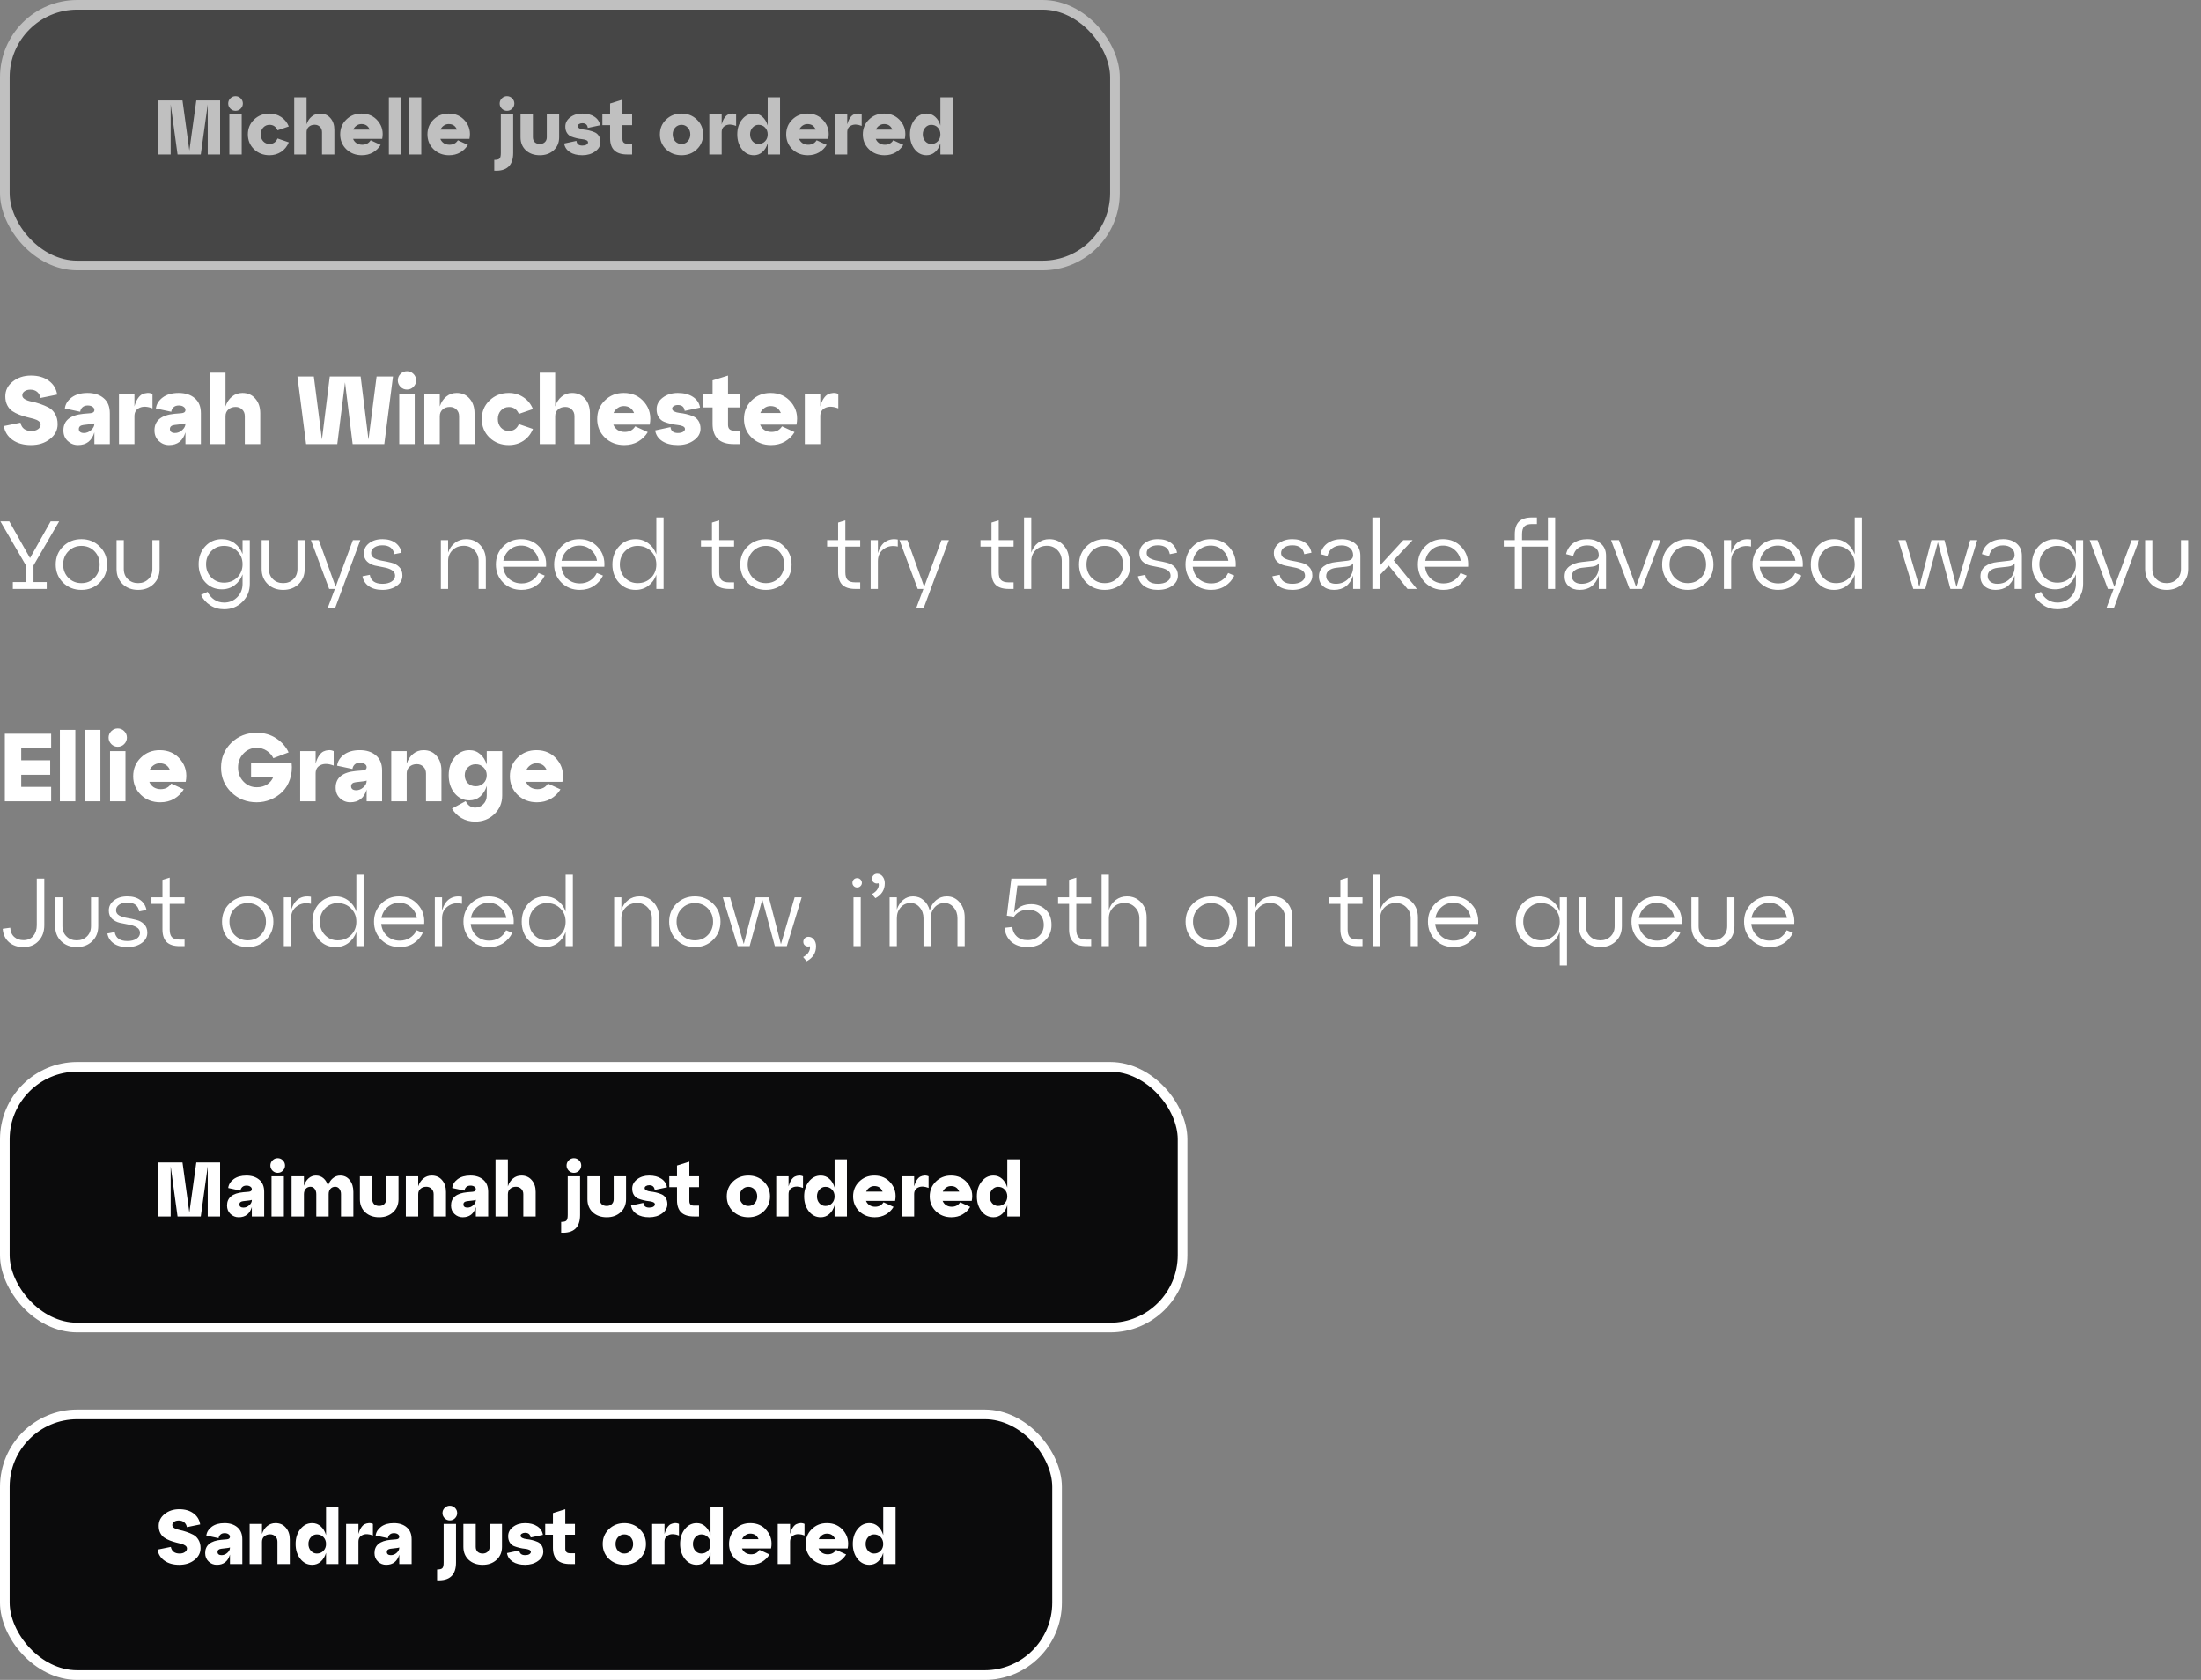 <svg width="228" height="174" viewBox="0 0 228 174" fill="none" xmlns="http://www.w3.org/2000/svg">
<rect x="0" y="0" width="228" height="174" fill="#808080" stroke="none"/>
<path d="M0.4 44.13L2.12 43.78C2.24 44.353 2.62 44.64 3.26 44.64C3.54 44.64 3.767 44.577 3.94 44.45C4.12 44.323 4.21 44.17 4.21 43.99C4.21 43.843 4.143 43.72 4.01 43.62C3.877 43.52 3.7 43.44 3.48 43.38C3.267 43.32 3.03 43.26 2.77 43.2C2.51 43.133 2.25 43.05 1.99 42.95C1.73 42.85 1.49 42.727 1.27 42.58C1.057 42.433 0.883 42.23 0.75 41.97C0.617 41.71 0.55 41.403 0.55 41.05C0.55 40.437 0.807 39.927 1.32 39.52C1.833 39.107 2.463 38.9 3.21 38.9C3.963 38.9 4.58 39.08 5.06 39.44C5.547 39.8 5.833 40.277 5.92 40.87L4.2 41.22C4.147 40.953 4.03 40.743 3.85 40.59C3.67 40.437 3.437 40.36 3.15 40.36C2.897 40.36 2.693 40.417 2.54 40.53C2.387 40.637 2.31 40.777 2.31 40.95C2.31 41.11 2.4 41.243 2.58 41.35C2.76 41.457 2.987 41.537 3.26 41.59C3.533 41.643 3.827 41.723 4.14 41.83C4.453 41.937 4.747 42.06 5.02 42.2C5.293 42.34 5.52 42.56 5.7 42.86C5.88 43.16 5.97 43.52 5.97 43.94C5.97 44.553 5.703 45.067 5.17 45.48C4.643 45.893 3.99 46.1 3.21 46.1C2.437 46.1 1.797 45.92 1.29 45.56C0.79 45.2 0.493 44.723 0.4 44.13ZM9.067 40.7C9.761 40.7 10.317 40.88 10.737 41.24C11.164 41.593 11.377 42.117 11.377 42.81V46H9.777V44.78C9.517 45.66 8.951 46.1 8.077 46.1C7.671 46.1 7.317 45.96 7.017 45.68C6.717 45.4 6.567 45.033 6.567 44.58C6.567 43.567 7.261 42.993 8.647 42.86L9.357 42.8C9.637 42.78 9.777 42.667 9.777 42.46C9.777 42.327 9.711 42.217 9.577 42.13C9.451 42.043 9.287 42 9.087 42C8.861 42 8.681 42.06 8.547 42.18C8.414 42.3 8.334 42.457 8.307 42.65L6.717 42.31C6.771 41.863 7.004 41.483 7.417 41.17C7.837 40.857 8.387 40.7 9.067 40.7ZM8.687 44.85C8.967 44.85 9.217 44.75 9.437 44.55C9.664 44.35 9.777 44.127 9.777 43.88V43.85C9.711 43.883 9.587 43.91 9.407 43.93L8.637 44.02C8.324 44.06 8.167 44.2 8.167 44.44C8.167 44.567 8.211 44.667 8.297 44.74C8.391 44.813 8.521 44.85 8.687 44.85ZM13.926 40.8V42.1C14.013 41.773 14.126 41.503 14.266 41.29C14.413 41.07 14.566 40.92 14.726 40.84C14.893 40.76 15.069 40.713 15.256 40.7C15.443 40.687 15.623 40.72 15.796 40.8V42.3C15.263 42.093 14.816 42.073 14.456 42.24C14.103 42.4 13.926 42.69 13.926 43.11V46H12.326V40.8H13.926ZM18.501 40.7C19.194 40.7 19.751 40.88 20.171 41.24C20.597 41.593 20.811 42.117 20.811 42.81V46H19.211V44.78C18.951 45.66 18.384 46.1 17.511 46.1C17.104 46.1 16.751 45.96 16.451 45.68C16.151 45.4 16.001 45.033 16.001 44.58C16.001 43.567 16.694 42.993 18.081 42.86L18.791 42.8C19.071 42.78 19.211 42.667 19.211 42.46C19.211 42.327 19.144 42.217 19.011 42.13C18.884 42.043 18.721 42 18.521 42C18.294 42 18.114 42.06 17.981 42.18C17.847 42.3 17.767 42.457 17.741 42.65L16.151 42.31C16.204 41.863 16.437 41.483 16.851 41.17C17.271 40.857 17.821 40.7 18.501 40.7ZM18.121 44.85C18.401 44.85 18.651 44.75 18.871 44.55C19.097 44.35 19.211 44.127 19.211 43.88V43.85C19.144 43.883 19.021 43.91 18.841 43.93L18.071 44.02C17.757 44.06 17.601 44.2 17.601 44.44C17.601 44.567 17.644 44.667 17.731 44.74C17.824 44.813 17.954 44.85 18.121 44.85ZM25.11 40.7C25.67 40.7 26.116 40.897 26.45 41.29C26.79 41.677 26.96 42.183 26.96 42.81V46H25.36V43.11C25.36 42.823 25.27 42.593 25.09 42.42C24.91 42.24 24.683 42.15 24.41 42.15C24.096 42.15 23.843 42.24 23.65 42.42C23.456 42.593 23.36 42.823 23.36 43.11V46H21.76V38.6H23.36V42.1C23.5 41.667 23.723 41.327 24.03 41.08C24.336 40.827 24.696 40.7 25.11 40.7ZM38.17 45.53L39.01 39H40.71L39.81 46H36.53L35.74 39.6L34.94 46H31.71L30.81 39H32.51L33.35 45.53L34.16 39H37.36L38.17 45.53ZM41.209 39.4C41.209 39.14 41.303 38.917 41.489 38.73C41.676 38.543 41.899 38.45 42.159 38.45C42.419 38.45 42.643 38.543 42.829 38.73C43.016 38.917 43.109 39.14 43.109 39.4C43.109 39.653 43.016 39.877 42.829 40.07C42.643 40.257 42.419 40.35 42.159 40.35C41.899 40.35 41.676 40.257 41.489 40.07C41.303 39.877 41.209 39.653 41.209 39.4ZM42.959 46H41.359V40.8H42.959V46ZM47.307 40.7C47.867 40.7 48.314 40.897 48.647 41.29C48.987 41.677 49.157 42.183 49.157 42.81V46H47.557V43.11C47.557 42.823 47.467 42.593 47.287 42.42C47.107 42.24 46.88 42.15 46.607 42.15C46.294 42.15 46.04 42.24 45.847 42.42C45.654 42.593 45.557 42.823 45.557 43.11V46H43.957V40.8H45.557V42.1C45.697 41.667 45.92 41.327 46.227 41.08C46.534 40.827 46.894 40.7 47.307 40.7ZM50.709 45.33C50.176 44.81 49.909 44.167 49.909 43.4C49.909 42.633 50.176 41.993 50.709 41.48C51.249 40.96 51.916 40.7 52.709 40.7C53.263 40.7 53.763 40.847 54.209 41.14C54.656 41.427 54.989 41.837 55.209 42.37L53.749 42.87C53.543 42.397 53.196 42.16 52.709 42.16C52.383 42.16 52.109 42.28 51.889 42.52C51.676 42.753 51.569 43.047 51.569 43.4C51.569 43.753 51.676 44.05 51.889 44.29C52.109 44.523 52.383 44.64 52.709 44.64C53.196 44.64 53.543 44.403 53.749 43.93L55.209 44.43C54.989 44.963 54.656 45.377 54.209 45.67C53.763 45.957 53.263 46.1 52.709 46.1C51.916 46.1 51.249 45.843 50.709 45.33ZM59.26 40.7C59.82 40.7 60.267 40.897 60.6 41.29C60.94 41.677 61.11 42.183 61.11 42.81V46H59.51V43.11C59.51 42.823 59.42 42.593 59.24 42.42C59.06 42.24 58.834 42.15 58.56 42.15C58.247 42.15 57.993 42.24 57.8 42.42C57.607 42.593 57.51 42.823 57.51 43.11V46H55.91V38.6H57.51V42.1C57.65 41.667 57.873 41.327 58.18 41.08C58.487 40.827 58.847 40.7 59.26 40.7ZM64.612 40.7C65.513 40.7 66.229 41.027 66.763 41.68C67.296 42.333 67.476 43.1 67.302 43.98H63.532C63.626 44.213 63.776 44.4 63.983 44.54C64.196 44.673 64.439 44.74 64.713 44.74C65.199 44.74 65.562 44.547 65.802 44.16L67.103 44.76C66.856 45.167 66.522 45.493 66.103 45.74C65.683 45.98 65.203 46.1 64.662 46.1C63.869 46.1 63.203 45.843 62.663 45.33C62.129 44.81 61.862 44.167 61.862 43.4C61.862 42.633 62.126 41.993 62.653 41.48C63.179 40.96 63.833 40.7 64.612 40.7ZM64.612 42.06C64.379 42.06 64.169 42.127 63.983 42.26C63.796 42.387 63.653 42.56 63.553 42.78H65.683C65.489 42.3 65.132 42.06 64.612 42.06ZM67.866 44.58L69.456 44.24C69.503 44.647 69.756 44.85 70.216 44.85C70.443 44.85 70.623 44.81 70.756 44.73C70.889 44.643 70.956 44.543 70.956 44.43C70.956 44.31 70.883 44.217 70.736 44.15C70.589 44.083 70.406 44.04 70.186 44.02C69.973 44 69.739 43.96 69.486 43.9C69.233 43.84 68.996 43.767 68.776 43.68C68.563 43.593 68.383 43.44 68.236 43.22C68.089 43 68.016 42.723 68.016 42.39C68.016 41.91 68.226 41.51 68.646 41.19C69.073 40.863 69.596 40.7 70.216 40.7C70.849 40.7 71.373 40.837 71.786 41.11C72.199 41.383 72.443 41.753 72.516 42.22L70.926 42.56C70.879 42.153 70.643 41.95 70.216 41.95C70.049 41.95 69.909 41.987 69.796 42.06C69.683 42.127 69.626 42.213 69.626 42.32C69.626 42.447 69.699 42.547 69.846 42.62C69.993 42.693 70.173 42.743 70.386 42.77C70.606 42.79 70.843 42.83 71.096 42.89C71.349 42.95 71.583 43.027 71.796 43.12C72.016 43.207 72.199 43.36 72.346 43.58C72.493 43.8 72.566 44.077 72.566 44.41C72.566 44.883 72.336 45.283 71.876 45.61C71.423 45.937 70.869 46.1 70.216 46.1C69.556 46.1 69.016 45.963 68.596 45.69C68.183 45.417 67.939 45.047 67.866 44.58ZM73.815 42.2H72.815V40.8H73.815V39.4L75.415 38.9V40.8H76.665V42.2H75.415V44C75.415 44.4 75.615 44.6 76.015 44.6H76.665V46H76.015C74.548 46 73.815 45.3 73.815 43.9V42.2ZM79.818 40.7C80.718 40.7 81.434 41.027 81.968 41.68C82.501 42.333 82.681 43.1 82.508 43.98H78.738C78.831 44.213 78.981 44.4 79.188 44.54C79.401 44.673 79.644 44.74 79.918 44.74C80.404 44.74 80.768 44.547 81.008 44.16L82.308 44.76C82.061 45.167 81.728 45.493 81.308 45.74C80.888 45.98 80.408 46.1 79.868 46.1C79.074 46.1 78.408 45.843 77.868 45.33C77.334 44.81 77.068 44.167 77.068 43.4C77.068 42.633 77.331 41.993 77.858 41.48C78.384 40.96 79.038 40.7 79.818 40.7ZM79.818 42.06C79.584 42.06 79.374 42.127 79.188 42.26C79.001 42.387 78.858 42.56 78.758 42.78H80.888C80.694 42.3 80.338 42.06 79.818 42.06ZM84.971 40.8V42.1C85.058 41.773 85.171 41.503 85.311 41.29C85.458 41.07 85.611 40.92 85.771 40.84C85.938 40.76 86.114 40.713 86.301 40.7C86.488 40.687 86.668 40.72 86.841 40.8V42.3C86.308 42.093 85.861 42.073 85.501 42.24C85.148 42.4 84.971 42.69 84.971 43.11V46H83.371V40.8H84.971Z" fill="white"/>
<path d="M6.13 54L3.47 58.57V60.29H4.84V61H1.33V60.29H2.69V58.57L0.04 54H0.96L3.11 57.8L5.25 54H6.13ZM6.532 60.35C6.025 59.843 5.772 59.217 5.772 58.47C5.772 57.723 6.025 57.1 6.532 56.6C7.045 56.093 7.679 55.84 8.432 55.84C9.185 55.84 9.815 56.093 10.322 56.6C10.835 57.1 11.092 57.723 11.092 58.47C11.092 59.217 10.835 59.843 10.322 60.35C9.815 60.85 9.185 61.1 8.432 61.1C7.679 61.1 7.045 60.85 6.532 60.35ZM7.082 57.1C6.722 57.467 6.542 57.923 6.542 58.47C6.542 59.017 6.722 59.477 7.082 59.85C7.449 60.217 7.899 60.4 8.432 60.4C8.972 60.4 9.422 60.217 9.782 59.85C10.142 59.483 10.322 59.023 10.322 58.47C10.322 57.917 10.142 57.457 9.782 57.09C9.422 56.723 8.972 56.54 8.432 56.54C7.899 56.54 7.449 56.727 7.082 57.1ZM12.074 58.93V55.94H12.824V58.93C12.824 59.363 12.964 59.717 13.244 59.99C13.524 60.263 13.878 60.4 14.304 60.4C14.731 60.4 15.084 60.263 15.364 59.99C15.644 59.717 15.784 59.363 15.784 58.93V55.94H16.534V58.93C16.534 59.57 16.324 60.093 15.904 60.5C15.484 60.9 14.951 61.1 14.304 61.1C13.658 61.1 13.124 60.9 12.704 60.5C12.284 60.093 12.074 59.57 12.074 58.93ZM25.127 57.39V55.94H25.877V60.47C25.877 61.217 25.62 61.84 25.107 62.34C24.6 62.847 23.97 63.1 23.217 63.1C22.677 63.1 22.197 62.963 21.777 62.69C21.357 62.423 21.04 62.067 20.827 61.62L21.507 61.3C21.667 61.64 21.897 61.91 22.197 62.11C22.497 62.31 22.837 62.41 23.217 62.41C23.757 62.41 24.21 62.223 24.577 61.85C24.943 61.483 25.127 61.023 25.127 60.47V59.49C24.953 59.963 24.677 60.34 24.297 60.62C23.917 60.9 23.477 61.04 22.977 61.04C22.29 61.04 21.717 60.793 21.257 60.3C20.803 59.8 20.577 59.18 20.577 58.44C20.577 57.7 20.803 57.083 21.257 56.59C21.717 56.09 22.29 55.84 22.977 55.84C23.477 55.84 23.917 55.98 24.297 56.26C24.677 56.54 24.953 56.917 25.127 57.39ZM23.197 60.35C23.757 60.35 24.217 60.17 24.577 59.81C24.943 59.443 25.127 58.987 25.127 58.44C25.127 57.9 24.943 57.45 24.577 57.09C24.217 56.723 23.757 56.54 23.197 56.54C22.677 56.54 22.237 56.723 21.877 57.09C21.523 57.45 21.347 57.9 21.347 58.44C21.347 58.98 21.523 59.433 21.877 59.8C22.237 60.167 22.677 60.35 23.197 60.35ZM27.104 58.93V55.94H27.854V58.93C27.854 59.363 27.994 59.717 28.274 59.99C28.554 60.263 28.907 60.4 29.334 60.4C29.76 60.4 30.114 60.263 30.394 59.99C30.674 59.717 30.814 59.363 30.814 58.93V55.94H31.564V58.93C31.564 59.57 31.354 60.093 30.934 60.5C30.514 60.9 29.98 61.1 29.334 61.1C28.687 61.1 28.154 60.9 27.734 60.5C27.314 60.093 27.104 59.57 27.104 58.93ZM34.768 60.78L36.558 55.94H37.328L34.708 63H33.938L34.688 61H34.098L32.208 55.94H33.028L34.768 60.78ZM37.547 59.69L38.307 59.54C38.414 60.16 38.85 60.47 39.617 60.47C40.004 60.47 40.317 60.393 40.557 60.24C40.804 60.08 40.927 59.877 40.927 59.63C40.927 59.377 40.814 59.183 40.587 59.05C40.367 58.917 40.1 58.823 39.787 58.77C39.474 58.71 39.157 58.647 38.837 58.58C38.524 58.507 38.254 58.367 38.027 58.16C37.807 57.953 37.697 57.67 37.697 57.31C37.697 56.883 37.877 56.533 38.237 56.26C38.597 55.98 39.057 55.84 39.617 55.84C40.164 55.84 40.61 55.967 40.957 56.22C41.304 56.473 41.517 56.817 41.597 57.25L40.847 57.4C40.734 56.787 40.324 56.48 39.617 56.48C39.277 56.48 38.997 56.553 38.777 56.7C38.557 56.847 38.447 57.04 38.447 57.28C38.447 57.513 38.557 57.693 38.777 57.82C39.004 57.94 39.274 58.027 39.587 58.08C39.907 58.133 40.224 58.2 40.537 58.28C40.857 58.353 41.127 58.5 41.347 58.72C41.574 58.94 41.687 59.237 41.687 59.61C41.687 60.043 41.49 60.4 41.097 60.68C40.704 60.96 40.21 61.1 39.617 61.1C39.044 61.1 38.574 60.973 38.207 60.72C37.847 60.467 37.627 60.123 37.547 59.69ZM48.289 55.84C48.883 55.84 49.369 56.047 49.749 56.46C50.136 56.873 50.329 57.393 50.329 58.02V61H49.579V58.11C49.579 57.663 49.433 57.29 49.139 56.99C48.846 56.683 48.483 56.53 48.049 56.53C47.576 56.53 47.186 56.68 46.879 56.98C46.573 57.28 46.419 57.657 46.419 58.11V61H45.669V55.94H46.419V57.24C46.559 56.813 46.796 56.473 47.129 56.22C47.463 55.967 47.849 55.84 48.289 55.84ZM53.978 55.84C54.758 55.84 55.398 56.117 55.898 56.67C56.404 57.217 56.628 57.893 56.568 58.7H52.118C52.171 59.207 52.374 59.623 52.728 59.95C53.088 60.27 53.524 60.43 54.038 60.43C54.431 60.43 54.781 60.333 55.088 60.14C55.394 59.947 55.628 59.683 55.788 59.35L56.428 59.62C56.214 60.067 55.898 60.427 55.478 60.7C55.058 60.967 54.574 61.1 54.028 61.1C53.274 61.1 52.641 60.85 52.128 60.35C51.621 59.843 51.368 59.217 51.368 58.47C51.368 57.723 51.618 57.1 52.118 56.6C52.618 56.093 53.238 55.84 53.978 55.84ZM53.978 56.51C53.518 56.51 53.118 56.657 52.778 56.95C52.438 57.243 52.224 57.62 52.138 58.08H55.808C55.734 57.627 55.528 57.253 55.188 56.96C54.854 56.66 54.451 56.51 53.978 56.51ZM60.013 55.84C60.793 55.84 61.433 56.117 61.933 56.67C62.44 57.217 62.663 57.893 62.603 58.7H58.153C58.206 59.207 58.41 59.623 58.763 59.95C59.123 60.27 59.56 60.43 60.073 60.43C60.466 60.43 60.816 60.333 61.123 60.14C61.43 59.947 61.663 59.683 61.823 59.35L62.463 59.62C62.25 60.067 61.933 60.427 61.513 60.7C61.093 60.967 60.61 61.1 60.063 61.1C59.31 61.1 58.676 60.85 58.163 60.35C57.656 59.843 57.403 59.217 57.403 58.47C57.403 57.723 57.653 57.1 58.153 56.6C58.653 56.093 59.273 55.84 60.013 55.84ZM60.013 56.51C59.553 56.51 59.153 56.657 58.813 56.95C58.473 57.243 58.26 57.62 58.173 58.08H61.843C61.77 57.627 61.563 57.253 61.223 56.96C60.89 56.66 60.486 56.51 60.013 56.51ZM67.988 57.41V53.6H68.738V61H67.988V59.53C67.815 60.01 67.538 60.393 67.158 60.68C66.778 60.96 66.338 61.1 65.838 61.1C65.151 61.1 64.578 60.85 64.118 60.35C63.665 59.85 63.438 59.223 63.438 58.47C63.438 57.723 63.665 57.1 64.118 56.6C64.578 56.093 65.151 55.84 65.838 55.84C66.338 55.84 66.778 55.983 67.158 56.27C67.538 56.55 67.815 56.93 67.988 57.41ZM66.048 60.4C66.608 60.4 67.071 60.217 67.438 59.85C67.805 59.483 67.988 59.023 67.988 58.47C67.988 57.917 67.805 57.457 67.438 57.09C67.071 56.723 66.608 56.54 66.048 56.54C65.535 56.54 65.098 56.727 64.738 57.1C64.385 57.467 64.208 57.923 64.208 58.47C64.208 59.017 64.385 59.477 64.738 59.85C65.098 60.217 65.535 60.4 66.048 60.4ZM73.753 56.62H72.613V55.94H73.753V54.13L74.503 53.9V55.94H76.043V56.62H74.503V59.28C74.503 59.653 74.583 59.92 74.743 60.08C74.903 60.24 75.166 60.32 75.533 60.32H76.043V61H75.533C74.926 61 74.476 60.857 74.183 60.57C73.896 60.283 73.753 59.843 73.753 59.25V56.62ZM77.44 60.35C76.934 59.843 76.68 59.217 76.68 58.47C76.68 57.723 76.934 57.1 77.44 56.6C77.954 56.093 78.587 55.84 79.34 55.84C80.094 55.84 80.724 56.093 81.23 56.6C81.744 57.1 82 57.723 82 58.47C82 59.217 81.744 59.843 81.23 60.35C80.724 60.85 80.094 61.1 79.34 61.1C78.587 61.1 77.954 60.85 77.44 60.35ZM77.99 57.1C77.63 57.467 77.45 57.923 77.45 58.47C77.45 59.017 77.63 59.477 77.99 59.85C78.357 60.217 78.807 60.4 79.34 60.4C79.88 60.4 80.33 60.217 80.69 59.85C81.05 59.483 81.23 59.023 81.23 58.47C81.23 57.917 81.05 57.457 80.69 57.09C80.33 56.723 79.88 56.54 79.34 56.54C78.807 56.54 78.357 56.727 77.99 57.1ZM86.82 56.62H85.68V55.94H86.82V54.13L87.57 53.9V55.94H89.109V56.62H87.57V59.28C87.57 59.653 87.65 59.92 87.809 60.08C87.969 60.24 88.233 60.32 88.6 60.32H89.109V61H88.6C87.993 61 87.543 60.857 87.249 60.57C86.963 60.283 86.82 59.843 86.82 59.25V56.62ZM90.941 55.94V57.3C91.114 56.72 91.381 56.317 91.741 56.09C92.107 55.863 92.527 55.793 93.001 55.88V56.61C92.434 56.483 91.947 56.57 91.541 56.87C91.141 57.163 90.941 57.577 90.941 58.11V61H90.191V55.94H90.941ZM95.735 60.78L97.525 55.94H98.295L95.675 63H94.905L95.655 61H95.065L93.175 55.94H93.995L95.735 60.78ZM102.708 56.62H101.568V55.94H102.708V54.13L103.458 53.9V55.94H104.998V56.62H103.458V59.28C103.458 59.653 103.538 59.92 103.698 60.08C103.858 60.24 104.121 60.32 104.488 60.32H104.998V61H104.488C103.881 61 103.431 60.857 103.138 60.57C102.851 60.283 102.708 59.843 102.708 59.25V56.62ZM108.699 55.84C109.293 55.84 109.779 56.047 110.159 56.46C110.546 56.873 110.739 57.393 110.739 58.02V61H109.989V58.11C109.989 57.663 109.843 57.29 109.549 56.99C109.256 56.683 108.893 56.53 108.459 56.53C107.986 56.53 107.596 56.68 107.289 56.98C106.983 57.28 106.829 57.657 106.829 58.11V61H106.079V53.6H106.829V57.24C106.969 56.813 107.206 56.473 107.539 56.22C107.873 55.967 108.259 55.84 108.699 55.84ZM112.538 60.35C112.031 59.843 111.778 59.217 111.778 58.47C111.778 57.723 112.031 57.1 112.538 56.6C113.051 56.093 113.685 55.84 114.438 55.84C115.191 55.84 115.821 56.093 116.328 56.6C116.841 57.1 117.098 57.723 117.098 58.47C117.098 59.217 116.841 59.843 116.328 60.35C115.821 60.85 115.191 61.1 114.438 61.1C113.685 61.1 113.051 60.85 112.538 60.35ZM113.088 57.1C112.728 57.467 112.548 57.923 112.548 58.47C112.548 59.017 112.728 59.477 113.088 59.85C113.455 60.217 113.905 60.4 114.438 60.4C114.978 60.4 115.428 60.217 115.788 59.85C116.148 59.483 116.328 59.023 116.328 58.47C116.328 57.917 116.148 57.457 115.788 57.09C115.428 56.723 114.978 56.54 114.438 56.54C113.905 56.54 113.455 56.727 113.088 57.1ZM117.879 59.69L118.639 59.54C118.746 60.16 119.182 60.47 119.949 60.47C120.336 60.47 120.649 60.393 120.889 60.24C121.136 60.08 121.259 59.877 121.259 59.63C121.259 59.377 121.146 59.183 120.919 59.05C120.699 58.917 120.432 58.823 120.119 58.77C119.806 58.71 119.489 58.647 119.169 58.58C118.856 58.507 118.586 58.367 118.359 58.16C118.139 57.953 118.029 57.67 118.029 57.31C118.029 56.883 118.209 56.533 118.569 56.26C118.929 55.98 119.389 55.84 119.949 55.84C120.496 55.84 120.942 55.967 121.289 56.22C121.636 56.473 121.849 56.817 121.929 57.25L121.179 57.4C121.066 56.787 120.656 56.48 119.949 56.48C119.609 56.48 119.329 56.553 119.109 56.7C118.889 56.847 118.779 57.04 118.779 57.28C118.779 57.513 118.889 57.693 119.109 57.82C119.336 57.94 119.606 58.027 119.919 58.08C120.239 58.133 120.556 58.2 120.869 58.28C121.189 58.353 121.459 58.5 121.679 58.72C121.906 58.94 122.019 59.237 122.019 59.61C122.019 60.043 121.822 60.4 121.429 60.68C121.036 60.96 120.542 61.1 119.949 61.1C119.376 61.1 118.906 60.973 118.539 60.72C118.179 60.467 117.959 60.123 117.879 59.69ZM125.413 55.84C126.193 55.84 126.833 56.117 127.333 56.67C127.84 57.217 128.063 57.893 128.003 58.7H123.553C123.607 59.207 123.81 59.623 124.163 59.95C124.523 60.27 124.96 60.43 125.473 60.43C125.867 60.43 126.217 60.333 126.523 60.14C126.83 59.947 127.063 59.683 127.223 59.35L127.863 59.62C127.65 60.067 127.333 60.427 126.913 60.7C126.493 60.967 126.01 61.1 125.463 61.1C124.71 61.1 124.077 60.85 123.563 60.35C123.057 59.843 122.803 59.217 122.803 58.47C122.803 57.723 123.053 57.1 123.553 56.6C124.053 56.093 124.673 55.84 125.413 55.84ZM125.413 56.51C124.953 56.51 124.553 56.657 124.213 56.95C123.873 57.243 123.66 57.62 123.573 58.08H127.243C127.17 57.627 126.963 57.253 126.623 56.96C126.29 56.66 125.887 56.51 125.413 56.51ZM131.805 59.69L132.565 59.54C132.672 60.16 133.108 60.47 133.875 60.47C134.262 60.47 134.575 60.393 134.815 60.24C135.062 60.08 135.185 59.877 135.185 59.63C135.185 59.377 135.072 59.183 134.845 59.05C134.625 58.917 134.358 58.823 134.045 58.77C133.732 58.71 133.415 58.647 133.095 58.58C132.782 58.507 132.512 58.367 132.285 58.16C132.065 57.953 131.955 57.67 131.955 57.31C131.955 56.883 132.135 56.533 132.495 56.26C132.855 55.98 133.315 55.84 133.875 55.84C134.422 55.84 134.868 55.967 135.215 56.22C135.562 56.473 135.775 56.817 135.855 57.25L135.105 57.4C134.992 56.787 134.582 56.48 133.875 56.48C133.535 56.48 133.255 56.553 133.035 56.7C132.815 56.847 132.705 57.04 132.705 57.28C132.705 57.513 132.815 57.693 133.035 57.82C133.262 57.94 133.532 58.027 133.845 58.08C134.165 58.133 134.482 58.2 134.795 58.28C135.115 58.353 135.385 58.5 135.605 58.72C135.832 58.94 135.945 59.237 135.945 59.61C135.945 60.043 135.748 60.4 135.355 60.68C134.962 60.96 134.468 61.1 133.875 61.1C133.302 61.1 132.832 60.973 132.465 60.72C132.105 60.467 131.885 60.123 131.805 59.69ZM138.979 55.84C139.552 55.84 140.019 55.993 140.379 56.3C140.739 56.6 140.919 57.023 140.919 57.57V61H140.169V59.62C139.829 60.607 139.169 61.1 138.189 61.1C137.729 61.1 137.352 60.973 137.059 60.72C136.772 60.467 136.629 60.13 136.629 59.71C136.629 59.257 136.792 58.907 137.119 58.66C137.452 58.413 137.882 58.263 138.409 58.21L139.539 58.08C139.959 58.04 140.169 57.847 140.169 57.5C140.169 57.187 140.059 56.94 139.839 56.76C139.619 56.58 139.329 56.49 138.969 56.49C138.609 56.49 138.299 56.58 138.039 56.76C137.779 56.94 137.602 57.217 137.509 57.59L136.779 57.39C136.899 56.89 137.156 56.507 137.549 56.24C137.949 55.973 138.426 55.84 138.979 55.84ZM138.379 60.47C138.892 60.47 139.319 60.3 139.659 59.96C139.999 59.613 140.169 59.21 140.169 58.75V58.33C140.076 58.53 139.849 58.65 139.489 58.69L138.399 58.81C138.092 58.85 137.846 58.943 137.659 59.09C137.472 59.23 137.379 59.423 137.379 59.67C137.379 59.91 137.469 60.103 137.649 60.25C137.836 60.397 138.079 60.47 138.379 60.47ZM144.373 58.03L146.773 61H145.803L143.863 58.58L142.913 59.59V61H142.163V53.6H142.913V58.61L145.373 55.94H146.333L144.373 58.03ZM149.486 55.84C150.266 55.84 150.906 56.117 151.406 56.67C151.912 57.217 152.136 57.893 152.076 58.7H147.626C147.679 59.207 147.882 59.623 148.236 59.95C148.596 60.27 149.032 60.43 149.546 60.43C149.939 60.43 150.289 60.333 150.596 60.14C150.902 59.947 151.136 59.683 151.296 59.35L151.936 59.62C151.722 60.067 151.406 60.427 150.986 60.7C150.566 60.967 150.082 61.1 149.536 61.1C148.782 61.1 148.149 60.85 147.636 60.35C147.129 59.843 146.876 59.217 146.876 58.47C146.876 57.723 147.126 57.1 147.626 56.6C148.126 56.093 148.746 55.84 149.486 55.84ZM149.486 56.51C149.026 56.51 148.626 56.657 148.286 56.95C147.946 57.243 147.732 57.62 147.646 58.08H151.316C151.242 57.627 151.036 57.253 150.696 56.96C150.362 56.66 149.959 56.51 149.486 56.51ZM160.347 55.94V53.6H161.097V61H160.347V56.62H157.667V61H156.917V56.62H155.777V55.94H156.917V55.35C156.917 54.757 157.06 54.317 157.347 54.03C157.64 53.743 158.09 53.6 158.697 53.6H159.207V54.28H158.697C158.33 54.28 158.067 54.36 157.907 54.52C157.747 54.68 157.667 54.947 157.667 55.32V55.94H160.347ZM164.428 55.84C165.002 55.84 165.468 55.993 165.828 56.3C166.188 56.6 166.368 57.023 166.368 57.57V61H165.618V59.62C165.278 60.607 164.618 61.1 163.638 61.1C163.178 61.1 162.802 60.973 162.508 60.72C162.222 60.467 162.078 60.13 162.078 59.71C162.078 59.257 162.242 58.907 162.568 58.66C162.902 58.413 163.332 58.263 163.858 58.21L164.988 58.08C165.408 58.04 165.618 57.847 165.618 57.5C165.618 57.187 165.508 56.94 165.288 56.76C165.068 56.58 164.778 56.49 164.418 56.49C164.058 56.49 163.748 56.58 163.488 56.76C163.228 56.94 163.052 57.217 162.958 57.59L162.228 57.39C162.348 56.89 162.605 56.507 162.998 56.24C163.398 55.973 163.875 55.84 164.428 55.84ZM163.828 60.47C164.342 60.47 164.768 60.3 165.108 59.96C165.448 59.613 165.618 59.21 165.618 58.75V58.33C165.525 58.53 165.298 58.65 164.938 58.69L163.848 58.81C163.542 58.85 163.295 58.943 163.108 59.09C162.922 59.23 162.828 59.423 162.828 59.67C162.828 59.91 162.918 60.103 163.098 60.25C163.285 60.397 163.528 60.47 163.828 60.47ZM169.476 60.77L171.236 55.94H172.006L170.086 61H168.806L166.886 55.94H167.706L169.476 60.77ZM172.938 60.35C172.432 59.843 172.178 59.217 172.178 58.47C172.178 57.723 172.432 57.1 172.938 56.6C173.452 56.093 174.085 55.84 174.838 55.84C175.592 55.84 176.222 56.093 176.728 56.6C177.242 57.1 177.498 57.723 177.498 58.47C177.498 59.217 177.242 59.843 176.728 60.35C176.222 60.85 175.592 61.1 174.838 61.1C174.085 61.1 173.452 60.85 172.938 60.35ZM173.488 57.1C173.128 57.467 172.948 57.923 172.948 58.47C172.948 59.017 173.128 59.477 173.488 59.85C173.855 60.217 174.305 60.4 174.838 60.4C175.378 60.4 175.828 60.217 176.188 59.85C176.548 59.483 176.728 59.023 176.728 58.47C176.728 57.917 176.548 57.457 176.188 57.09C175.828 56.723 175.378 56.54 174.838 56.54C174.305 56.54 173.855 56.727 173.488 57.1ZM179.329 55.94V57.3C179.503 56.72 179.769 56.317 180.129 56.09C180.496 55.863 180.916 55.793 181.389 55.88V56.61C180.823 56.483 180.336 56.57 179.929 56.87C179.529 57.163 179.329 57.577 179.329 58.11V61H178.579V55.94H179.329ZM184.154 55.84C184.934 55.84 185.574 56.117 186.074 56.67C186.58 57.217 186.804 57.893 186.744 58.7H182.294C182.347 59.207 182.55 59.623 182.904 59.95C183.264 60.27 183.7 60.43 184.214 60.43C184.607 60.43 184.957 60.333 185.264 60.14C185.57 59.947 185.804 59.683 185.964 59.35L186.604 59.62C186.39 60.067 186.074 60.427 185.654 60.7C185.234 60.967 184.75 61.1 184.204 61.1C183.45 61.1 182.817 60.85 182.304 60.35C181.797 59.843 181.544 59.217 181.544 58.47C181.544 57.723 181.794 57.1 182.294 56.6C182.794 56.093 183.414 55.84 184.154 55.84ZM184.154 56.51C183.694 56.51 183.294 56.657 182.954 56.95C182.614 57.243 182.4 57.62 182.314 58.08H185.984C185.91 57.627 185.704 57.253 185.364 56.96C185.03 56.66 184.627 56.51 184.154 56.51ZM192.129 57.41V53.6H192.879V61H192.129V59.53C191.955 60.01 191.679 60.393 191.299 60.68C190.919 60.96 190.479 61.1 189.979 61.1C189.292 61.1 188.719 60.85 188.259 60.35C187.805 59.85 187.579 59.223 187.579 58.47C187.579 57.723 187.805 57.1 188.259 56.6C188.719 56.093 189.292 55.84 189.979 55.84C190.479 55.84 190.919 55.983 191.299 56.27C191.679 56.55 191.955 56.93 192.129 57.41ZM190.189 60.4C190.749 60.4 191.212 60.217 191.579 59.85C191.945 59.483 192.129 59.023 192.129 58.47C192.129 57.917 191.945 57.457 191.579 57.09C191.212 56.723 190.749 56.54 190.189 56.54C189.675 56.54 189.239 56.727 188.879 57.1C188.525 57.467 188.349 57.923 188.349 58.47C188.349 59.017 188.525 59.477 188.879 59.85C189.239 60.217 189.675 60.4 190.189 60.4ZM202.674 60.8L204.094 55.94H204.824L203.284 61H202.044L200.744 56.16L199.434 61H198.194L196.654 55.94H197.404L198.824 60.78L200.074 55.94H201.424L202.674 60.8ZM207.504 55.84C208.078 55.84 208.544 55.993 208.904 56.3C209.264 56.6 209.444 57.023 209.444 57.57V61H208.694V59.62C208.354 60.607 207.694 61.1 206.714 61.1C206.254 61.1 205.878 60.973 205.584 60.72C205.298 60.467 205.154 60.13 205.154 59.71C205.154 59.257 205.318 58.907 205.644 58.66C205.978 58.413 206.408 58.263 206.934 58.21L208.064 58.08C208.484 58.04 208.694 57.847 208.694 57.5C208.694 57.187 208.584 56.94 208.364 56.76C208.144 56.58 207.854 56.49 207.494 56.49C207.134 56.49 206.824 56.58 206.564 56.76C206.304 56.94 206.128 57.217 206.034 57.59L205.304 57.39C205.424 56.89 205.681 56.507 206.074 56.24C206.474 55.973 206.951 55.84 207.504 55.84ZM206.904 60.47C207.418 60.47 207.844 60.3 208.184 59.96C208.524 59.613 208.694 59.21 208.694 58.75V58.33C208.601 58.53 208.374 58.65 208.014 58.69L206.924 58.81C206.618 58.85 206.371 58.943 206.184 59.09C205.998 59.23 205.904 59.423 205.904 59.67C205.904 59.91 205.994 60.103 206.174 60.25C206.361 60.397 206.604 60.47 206.904 60.47ZM215.039 57.39V55.94H215.789V60.47C215.789 61.217 215.532 61.84 215.019 62.34C214.512 62.847 213.882 63.1 213.129 63.1C212.589 63.1 212.109 62.963 211.689 62.69C211.269 62.423 210.952 62.067 210.739 61.62L211.419 61.3C211.579 61.64 211.809 61.91 212.109 62.11C212.409 62.31 212.749 62.41 213.129 62.41C213.669 62.41 214.122 62.223 214.489 61.85C214.855 61.483 215.039 61.023 215.039 60.47V59.49C214.865 59.963 214.589 60.34 214.209 60.62C213.829 60.9 213.389 61.04 212.889 61.04C212.202 61.04 211.629 60.793 211.169 60.3C210.715 59.8 210.489 59.18 210.489 58.44C210.489 57.7 210.715 57.083 211.169 56.59C211.629 56.09 212.202 55.84 212.889 55.84C213.389 55.84 213.829 55.98 214.209 56.26C214.589 56.54 214.865 56.917 215.039 57.39ZM213.109 60.35C213.669 60.35 214.129 60.17 214.489 59.81C214.855 59.443 215.039 58.987 215.039 58.44C215.039 57.9 214.855 57.45 214.489 57.09C214.129 56.723 213.669 56.54 213.109 56.54C212.589 56.54 212.149 56.723 211.789 57.09C211.435 57.45 211.259 57.9 211.259 58.44C211.259 58.98 211.435 59.433 211.789 59.8C212.149 60.167 212.589 60.35 213.109 60.35ZM219.026 60.78L220.816 55.94H221.586L218.966 63H218.196L218.946 61H218.356L216.466 55.94H217.286L219.026 60.78ZM222.211 58.93V55.94H222.961V58.93C222.961 59.363 223.101 59.717 223.381 59.99C223.661 60.263 224.014 60.4 224.441 60.4C224.868 60.4 225.221 60.263 225.501 59.99C225.781 59.717 225.921 59.363 225.921 58.93V55.94H226.671V58.93C226.671 59.57 226.461 60.093 226.041 60.5C225.621 60.9 225.088 61.1 224.441 61.1C223.794 61.1 223.261 60.9 222.841 60.5C222.421 60.093 222.211 59.57 222.211 58.93Z" fill="white"/>
<path d="M5.3 83H0.5V76H5.3V77.5H2.2V78.75H5.2V80.25H2.2V81.5H5.3V83ZM7.803 83H6.203V75.6H7.803V83ZM10.401 83H8.801V75.6H10.401V83ZM11.248 76.4C11.248 76.14 11.342 75.917 11.528 75.73C11.715 75.543 11.938 75.45 12.198 75.45C12.458 75.45 12.682 75.543 12.868 75.73C13.055 75.917 13.148 76.14 13.148 76.4C13.148 76.653 13.055 76.877 12.868 77.07C12.682 77.257 12.458 77.35 12.198 77.35C11.938 77.35 11.715 77.257 11.528 77.07C11.342 76.877 11.248 76.653 11.248 76.4ZM12.998 83H11.398V77.8H12.998V83ZM16.546 77.7C17.446 77.7 18.163 78.027 18.696 78.68C19.229 79.333 19.409 80.1 19.236 80.98H15.466C15.559 81.213 15.709 81.4 15.916 81.54C16.129 81.673 16.373 81.74 16.646 81.74C17.133 81.74 17.496 81.547 17.736 81.16L19.036 81.76C18.789 82.167 18.456 82.493 18.036 82.74C17.616 82.98 17.136 83.1 16.596 83.1C15.803 83.1 15.136 82.843 14.596 82.33C14.063 81.81 13.796 81.167 13.796 80.4C13.796 79.633 14.059 78.993 14.586 78.48C15.113 77.96 15.766 77.7 16.546 77.7ZM16.546 79.06C16.313 79.06 16.103 79.127 15.916 79.26C15.729 79.387 15.586 79.56 15.486 79.78H17.616C17.423 79.3 17.066 79.06 16.546 79.06ZM26.008 79H30.208C30.274 79.613 30.218 80.183 30.038 80.71C29.864 81.23 29.604 81.663 29.258 82.01C28.911 82.35 28.508 82.617 28.048 82.81C27.588 83.003 27.104 83.1 26.598 83.1C25.551 83.1 24.671 82.753 23.958 82.06C23.251 81.367 22.898 80.513 22.898 79.5C22.898 78.487 23.251 77.633 23.958 76.94C24.671 76.247 25.551 75.9 26.598 75.9C27.378 75.9 28.058 76.097 28.638 76.49C29.218 76.883 29.638 77.363 29.898 77.93L28.318 78.53C28.164 78.217 27.934 77.96 27.628 77.76C27.328 77.56 26.984 77.46 26.598 77.46C26.051 77.46 25.591 77.657 25.218 78.05C24.844 78.443 24.658 78.927 24.658 79.5C24.658 80.073 24.844 80.557 25.218 80.95C25.591 81.343 26.051 81.54 26.598 81.54C27.024 81.54 27.388 81.44 27.688 81.24C27.988 81.033 28.191 80.787 28.298 80.5H26.008V79ZM32.696 77.8V79.1C32.782 78.773 32.896 78.503 33.036 78.29C33.182 78.07 33.336 77.92 33.496 77.84C33.662 77.76 33.839 77.713 34.026 77.7C34.212 77.687 34.392 77.72 34.566 77.8V79.3C34.032 79.093 33.586 79.073 33.226 79.24C32.872 79.4 32.696 79.69 32.696 80.11V83H31.096V77.8H32.696ZM37.27 77.7C37.964 77.7 38.52 77.88 38.94 78.24C39.367 78.593 39.58 79.117 39.58 79.81V83H37.98V81.78C37.72 82.66 37.154 83.1 36.28 83.1C35.874 83.1 35.52 82.96 35.22 82.68C34.92 82.4 34.77 82.033 34.77 81.58C34.77 80.567 35.464 79.993 36.85 79.86L37.56 79.8C37.84 79.78 37.98 79.667 37.98 79.46C37.98 79.327 37.914 79.217 37.78 79.13C37.654 79.043 37.49 79 37.29 79C37.064 79 36.884 79.06 36.75 79.18C36.617 79.3 36.537 79.457 36.51 79.65L34.92 79.31C34.974 78.863 35.207 78.483 35.62 78.17C36.04 77.857 36.59 77.7 37.27 77.7ZM36.89 81.85C37.17 81.85 37.42 81.75 37.64 81.55C37.867 81.35 37.98 81.127 37.98 80.88V80.85C37.914 80.883 37.79 80.91 37.61 80.93L36.84 81.02C36.527 81.06 36.37 81.2 36.37 81.44C36.37 81.567 36.414 81.667 36.5 81.74C36.594 81.813 36.724 81.85 36.89 81.85ZM43.879 77.7C44.439 77.7 44.886 77.897 45.219 78.29C45.559 78.677 45.729 79.183 45.729 79.81V83H44.129V80.11C44.129 79.823 44.039 79.593 43.859 79.42C43.679 79.24 43.453 79.15 43.179 79.15C42.866 79.15 42.613 79.24 42.419 79.42C42.226 79.593 42.129 79.823 42.129 80.11V83H40.529V77.8H42.129V79.1C42.269 78.667 42.493 78.327 42.799 78.08C43.106 77.827 43.466 77.7 43.879 77.7ZM50.422 79.2V77.8H52.022V82.4C52.022 83.167 51.752 83.807 51.212 84.32C50.678 84.84 50.015 85.1 49.222 85.1C48.695 85.1 48.222 84.977 47.802 84.73C47.382 84.483 47.055 84.157 46.822 83.75L48.242 82.98C48.468 83.427 48.795 83.65 49.222 83.65C49.555 83.65 49.838 83.53 50.072 83.29C50.305 83.057 50.422 82.76 50.422 82.4V81.4C50.282 81.86 50.055 82.227 49.742 82.5C49.428 82.767 49.058 82.9 48.632 82.9C48.012 82.9 47.498 82.653 47.092 82.16C46.685 81.66 46.482 81.04 46.482 80.3C46.482 79.56 46.685 78.943 47.092 78.45C47.498 77.95 48.012 77.7 48.632 77.7C49.058 77.7 49.428 77.837 49.742 78.11C50.055 78.377 50.282 78.74 50.422 79.2ZM48.462 81.12C48.682 81.333 48.955 81.44 49.282 81.44C49.608 81.44 49.878 81.333 50.092 81.12C50.312 80.9 50.422 80.627 50.422 80.3C50.422 79.973 50.312 79.703 50.092 79.49C49.878 79.27 49.608 79.16 49.282 79.16C48.955 79.16 48.682 79.27 48.462 79.49C48.248 79.703 48.142 79.973 48.142 80.3C48.142 80.627 48.248 80.9 48.462 81.12ZM55.569 77.7C56.469 77.7 57.186 78.027 57.719 78.68C58.253 79.333 58.433 80.1 58.26 80.98H54.489C54.583 81.213 54.733 81.4 54.94 81.54C55.153 81.673 55.396 81.74 55.669 81.74C56.156 81.74 56.52 81.547 56.76 81.16L58.059 81.76C57.813 82.167 57.48 82.493 57.059 82.74C56.639 82.98 56.16 83.1 55.62 83.1C54.826 83.1 54.16 82.843 53.62 82.33C53.086 81.81 52.819 81.167 52.819 80.4C52.819 79.633 53.083 78.993 53.609 78.48C54.136 77.96 54.789 77.7 55.569 77.7ZM55.569 79.06C55.336 79.06 55.126 79.127 54.94 79.26C54.753 79.387 54.609 79.56 54.51 79.78H56.639C56.446 79.3 56.09 79.06 55.569 79.06Z" fill="white"/>
<path d="M0.28 96.2L1.06 96.09C1.087 96.51 1.227 96.83 1.48 97.05C1.733 97.27 2.05 97.38 2.43 97.38C2.863 97.38 3.2 97.237 3.44 96.95C3.687 96.657 3.81 96.283 3.81 95.83V91H4.59V95.83C4.59 96.503 4.39 97.05 3.99 97.47C3.597 97.89 3.073 98.1 2.42 98.1C1.827 98.1 1.333 97.933 0.94 97.6C0.547 97.26 0.327 96.793 0.28 96.2ZM5.717 95.93V92.94H6.467V95.93C6.467 96.363 6.607 96.717 6.887 96.99C7.167 97.263 7.52 97.4 7.947 97.4C8.374 97.4 8.727 97.263 9.007 96.99C9.287 96.717 9.427 96.363 9.427 95.93V92.94H10.177V95.93C10.177 96.57 9.967 97.093 9.547 97.5C9.127 97.9 8.594 98.1 7.947 98.1C7.3 98.1 6.767 97.9 6.347 97.5C5.927 97.093 5.717 96.57 5.717 95.93ZM11.121 96.69L11.881 96.54C11.988 97.16 12.425 97.47 13.191 97.47C13.578 97.47 13.891 97.393 14.131 97.24C14.378 97.08 14.501 96.877 14.501 96.63C14.501 96.377 14.388 96.183 14.161 96.05C13.941 95.917 13.675 95.823 13.361 95.77C13.048 95.71 12.731 95.647 12.411 95.58C12.098 95.507 11.828 95.367 11.601 95.16C11.381 94.953 11.271 94.67 11.271 94.31C11.271 93.883 11.451 93.533 11.811 93.26C12.171 92.98 12.631 92.84 13.191 92.84C13.738 92.84 14.185 92.967 14.531 93.22C14.878 93.473 15.091 93.817 15.171 94.25L14.421 94.4C14.308 93.787 13.898 93.48 13.191 93.48C12.851 93.48 12.571 93.553 12.351 93.7C12.131 93.847 12.021 94.04 12.021 94.28C12.021 94.513 12.131 94.693 12.351 94.82C12.578 94.94 12.848 95.027 13.161 95.08C13.481 95.133 13.798 95.2 14.111 95.28C14.431 95.353 14.701 95.5 14.921 95.72C15.148 95.94 15.261 96.237 15.261 96.61C15.261 97.043 15.065 97.4 14.671 97.68C14.278 97.96 13.785 98.1 13.191 98.1C12.618 98.1 12.148 97.973 11.781 97.72C11.421 97.467 11.201 97.123 11.121 96.69ZM16.829 93.62H15.689V92.94H16.829V91.13L17.579 90.9V92.94H19.119V93.62H17.579V96.28C17.579 96.653 17.659 96.92 17.819 97.08C17.979 97.24 18.243 97.32 18.609 97.32H19.119V98H18.609C18.003 98 17.553 97.857 17.259 97.57C16.973 97.283 16.829 96.843 16.829 96.25V93.62ZM23.759 97.35C23.252 96.843 22.999 96.217 22.999 95.47C22.999 94.723 23.252 94.1 23.759 93.6C24.272 93.093 24.905 92.84 25.659 92.84C26.412 92.84 27.042 93.093 27.549 93.6C28.062 94.1 28.319 94.723 28.319 95.47C28.319 96.217 28.062 96.843 27.549 97.35C27.042 97.85 26.412 98.1 25.659 98.1C24.905 98.1 24.272 97.85 23.759 97.35ZM24.309 94.1C23.949 94.467 23.769 94.923 23.769 95.47C23.769 96.017 23.949 96.477 24.309 96.85C24.675 97.217 25.125 97.4 25.659 97.4C26.199 97.4 26.649 97.217 27.009 96.85C27.369 96.483 27.549 96.023 27.549 95.47C27.549 94.917 27.369 94.457 27.009 94.09C26.649 93.723 26.199 93.54 25.659 93.54C25.125 93.54 24.675 93.727 24.309 94.1ZM30.15 92.94V94.3C30.323 93.72 30.59 93.317 30.95 93.09C31.316 92.863 31.736 92.793 32.21 92.88V93.61C31.643 93.483 31.156 93.57 30.75 93.87C30.35 94.163 30.15 94.577 30.15 95.11V98H29.4V92.94H30.15ZM36.914 94.41V90.6H37.664V98H36.914V96.53C36.74 97.01 36.464 97.393 36.084 97.68C35.704 97.96 35.264 98.1 34.764 98.1C34.077 98.1 33.504 97.85 33.044 97.35C32.59 96.85 32.364 96.223 32.364 95.47C32.364 94.723 32.59 94.1 33.044 93.6C33.504 93.093 34.077 92.84 34.764 92.84C35.264 92.84 35.704 92.983 36.084 93.27C36.464 93.55 36.74 93.93 36.914 94.41ZM34.974 97.4C35.534 97.4 35.997 97.217 36.364 96.85C36.73 96.483 36.914 96.023 36.914 95.47C36.914 94.917 36.73 94.457 36.364 94.09C35.997 93.723 35.534 93.54 34.974 93.54C34.461 93.54 34.024 93.727 33.664 94.1C33.31 94.467 33.134 94.923 33.134 95.47C33.134 96.017 33.31 96.477 33.664 96.85C34.024 97.217 34.461 97.4 34.974 97.4ZM41.351 92.84C42.131 92.84 42.771 93.117 43.271 93.67C43.777 94.217 44.001 94.893 43.941 95.7H39.491C39.544 96.207 39.747 96.623 40.101 96.95C40.461 97.27 40.897 97.43 41.411 97.43C41.804 97.43 42.154 97.333 42.461 97.14C42.767 96.947 43.001 96.683 43.161 96.35L43.801 96.62C43.587 97.067 43.271 97.427 42.851 97.7C42.431 97.967 41.947 98.1 41.401 98.1C40.647 98.1 40.014 97.85 39.501 97.35C38.994 96.843 38.741 96.217 38.741 95.47C38.741 94.723 38.991 94.1 39.491 93.6C39.991 93.093 40.611 92.84 41.351 92.84ZM41.351 93.51C40.891 93.51 40.491 93.657 40.151 93.95C39.811 94.243 39.597 94.62 39.511 95.08H43.181C43.107 94.627 42.901 94.253 42.561 93.96C42.227 93.66 41.824 93.51 41.351 93.51ZM45.794 92.94V94.3C45.968 93.72 46.234 93.317 46.594 93.09C46.961 92.863 47.381 92.793 47.854 92.88V93.61C47.288 93.483 46.801 93.57 46.394 93.87C45.994 94.163 45.794 94.577 45.794 95.11V98H45.044V92.94H45.794ZM50.618 92.84C51.398 92.84 52.038 93.117 52.538 93.67C53.045 94.217 53.268 94.893 53.208 95.7H48.758C48.812 96.207 49.015 96.623 49.368 96.95C49.728 97.27 50.165 97.43 50.678 97.43C51.072 97.43 51.422 97.333 51.728 97.14C52.035 96.947 52.268 96.683 52.428 96.35L53.068 96.62C52.855 97.067 52.538 97.427 52.118 97.7C51.698 97.967 51.215 98.1 50.668 98.1C49.915 98.1 49.282 97.85 48.768 97.35C48.262 96.843 48.008 96.217 48.008 95.47C48.008 94.723 48.258 94.1 48.758 93.6C49.258 93.093 49.878 92.84 50.618 92.84ZM50.618 93.51C50.158 93.51 49.758 93.657 49.418 93.95C49.078 94.243 48.865 94.62 48.778 95.08H52.448C52.375 94.627 52.168 94.253 51.828 93.96C51.495 93.66 51.092 93.51 50.618 93.51ZM58.593 94.41V90.6H59.343V98H58.593V96.53C58.42 97.01 58.144 97.393 57.764 97.68C57.383 97.96 56.944 98.1 56.444 98.1C55.757 98.1 55.184 97.85 54.724 97.35C54.27 96.85 54.044 96.223 54.044 95.47C54.044 94.723 54.27 94.1 54.724 93.6C55.184 93.093 55.757 92.84 56.444 92.84C56.944 92.84 57.383 92.983 57.764 93.27C58.144 93.55 58.42 93.93 58.593 94.41ZM56.654 97.4C57.214 97.4 57.677 97.217 58.044 96.85C58.41 96.483 58.593 96.023 58.593 95.47C58.593 94.917 58.41 94.457 58.044 94.09C57.677 93.723 57.214 93.54 56.654 93.54C56.14 93.54 55.703 93.727 55.343 94.1C54.99 94.467 54.813 94.923 54.813 95.47C54.813 96.017 54.99 96.477 55.343 96.85C55.703 97.217 56.14 97.4 56.654 97.4ZM66.239 92.84C66.832 92.84 67.319 93.047 67.698 93.46C68.085 93.873 68.278 94.393 68.278 95.02V98H67.528V95.11C67.528 94.663 67.382 94.29 67.088 93.99C66.795 93.683 66.432 93.53 65.999 93.53C65.525 93.53 65.135 93.68 64.829 93.98C64.522 94.28 64.368 94.657 64.368 95.11V98H63.618V92.94H64.368V94.24C64.508 93.813 64.745 93.473 65.079 93.22C65.412 92.967 65.799 92.84 66.239 92.84ZM70.077 97.35C69.57 96.843 69.317 96.217 69.317 95.47C69.317 94.723 69.57 94.1 70.077 93.6C70.59 93.093 71.224 92.84 71.977 92.84C72.73 92.84 73.36 93.093 73.867 93.6C74.38 94.1 74.637 94.723 74.637 95.47C74.637 96.217 74.38 96.843 73.867 97.35C73.36 97.85 72.73 98.1 71.977 98.1C71.224 98.1 70.59 97.85 70.077 97.35ZM70.627 94.1C70.267 94.467 70.087 94.923 70.087 95.47C70.087 96.017 70.267 96.477 70.627 96.85C70.994 97.217 71.444 97.4 71.977 97.4C72.517 97.4 72.967 97.217 73.327 96.85C73.687 96.483 73.867 96.023 73.867 95.47C73.867 94.917 73.687 94.457 73.327 94.09C72.967 93.723 72.517 93.54 71.977 93.54C71.444 93.54 70.994 93.727 70.627 94.1ZM80.896 97.8L82.316 92.94H83.046L81.506 98H80.266L78.966 93.16L77.656 98H76.416L74.876 92.94H75.626L77.046 97.78L78.296 92.94H79.646L80.896 97.8ZM83.746 97.03C83.979 97.03 84.169 97.127 84.316 97.32C84.462 97.507 84.535 97.737 84.535 98.01C84.535 98.69 84.212 99.207 83.566 99.56L83.195 99.13C83.489 98.97 83.689 98.783 83.796 98.57C83.909 98.357 83.939 98.17 83.885 98.01C83.732 98.063 83.582 98.047 83.436 97.96C83.289 97.873 83.216 97.737 83.216 97.55C83.216 97.403 83.266 97.28 83.365 97.18C83.472 97.08 83.599 97.03 83.746 97.03ZM88.303 91.44C88.303 91.3 88.35 91.183 88.443 91.09C88.537 90.997 88.653 90.95 88.793 90.95C88.927 90.95 89.04 90.997 89.133 91.09C89.233 91.183 89.283 91.3 89.283 91.44C89.283 91.573 89.233 91.687 89.133 91.78C89.04 91.873 88.927 91.92 88.793 91.92C88.653 91.92 88.537 91.873 88.443 91.78C88.35 91.687 88.303 91.573 88.303 91.44ZM89.163 98H88.413V92.94H89.163V98ZM90.865 90.5C91.098 90.5 91.288 90.597 91.435 90.79C91.581 90.977 91.655 91.21 91.655 91.49C91.655 92.163 91.331 92.677 90.685 93.03L90.315 92.61C90.608 92.45 90.811 92.263 90.925 92.05C91.038 91.83 91.065 91.64 91.005 91.48C90.851 91.533 90.701 91.517 90.555 91.43C90.408 91.343 90.335 91.207 90.335 91.02C90.335 90.873 90.385 90.75 90.485 90.65C90.591 90.55 90.718 90.5 90.865 90.5ZM98.084 92.84C98.617 92.84 99.057 93.047 99.404 93.46C99.757 93.873 99.934 94.393 99.934 95.02V98H99.184V95.11C99.184 94.663 99.054 94.29 98.794 93.99C98.534 93.683 98.217 93.53 97.844 93.53C97.43 93.53 97.087 93.68 96.814 93.98C96.547 94.28 96.414 94.657 96.414 95.11V98H95.664V95.11C95.664 94.663 95.534 94.29 95.274 93.99C95.02 93.683 94.707 93.53 94.334 93.53C93.92 93.53 93.577 93.68 93.304 93.98C93.037 94.28 92.904 94.657 92.904 95.11V98H92.154V92.94H92.904V94.2C93.044 93.787 93.26 93.457 93.554 93.21C93.854 92.963 94.197 92.84 94.584 92.84C95.004 92.84 95.367 92.973 95.674 93.24C95.98 93.507 96.194 93.86 96.314 94.3C96.434 93.86 96.65 93.507 96.964 93.24C97.284 92.973 97.657 92.84 98.084 92.84ZM106.835 93.65C107.409 93.65 107.899 93.837 108.305 94.21C108.719 94.583 108.925 95.117 108.925 95.81C108.925 96.47 108.692 97.017 108.225 97.45C107.759 97.883 107.165 98.1 106.445 98.1C105.759 98.1 105.202 97.92 104.775 97.56C104.355 97.193 104.119 96.707 104.065 96.1L104.865 96.01C104.899 96.417 105.055 96.747 105.335 97C105.615 97.253 105.985 97.38 106.445 97.38C106.932 97.38 107.332 97.233 107.645 96.94C107.965 96.64 108.125 96.263 108.125 95.81C108.125 95.33 107.979 94.947 107.685 94.66C107.392 94.373 106.999 94.23 106.505 94.23C105.859 94.23 105.369 94.47 105.035 94.95L104.295 94.84L104.765 91H108.385V91.71H105.395L105.045 94.53C105.432 93.943 106.029 93.65 106.835 93.65ZM110.745 93.62H109.605V92.94H110.745V91.13L111.495 90.9V92.94H113.035V93.62H111.495V96.28C111.495 96.653 111.575 96.92 111.735 97.08C111.895 97.24 112.159 97.32 112.525 97.32H113.035V98H112.525C111.919 98 111.469 97.857 111.175 97.57C110.889 97.283 110.745 96.843 110.745 96.25V93.62ZM116.737 92.84C117.33 92.84 117.817 93.047 118.197 93.46C118.583 93.873 118.777 94.393 118.777 95.02V98H118.027V95.11C118.027 94.663 117.88 94.29 117.587 93.99C117.293 93.683 116.93 93.53 116.497 93.53C116.023 93.53 115.633 93.68 115.327 93.98C115.02 94.28 114.867 94.657 114.867 95.11V98H114.117V90.6H114.867V94.24C115.007 93.813 115.243 93.473 115.577 93.22C115.91 92.967 116.297 92.84 116.737 92.84ZM123.573 97.35C123.066 96.843 122.813 96.217 122.813 95.47C122.813 94.723 123.066 94.1 123.573 93.6C124.086 93.093 124.72 92.84 125.473 92.84C126.226 92.84 126.856 93.093 127.363 93.6C127.876 94.1 128.133 94.723 128.133 95.47C128.133 96.217 127.876 96.843 127.363 97.35C126.856 97.85 126.226 98.1 125.473 98.1C124.72 98.1 124.086 97.85 123.573 97.35ZM124.123 94.1C123.763 94.467 123.583 94.923 123.583 95.47C123.583 96.017 123.763 96.477 124.123 96.85C124.49 97.217 124.94 97.4 125.473 97.4C126.013 97.4 126.463 97.217 126.823 96.85C127.183 96.483 127.363 96.023 127.363 95.47C127.363 94.917 127.183 94.457 126.823 94.09C126.463 93.723 126.013 93.54 125.473 93.54C124.94 93.54 124.49 93.727 124.123 94.1ZM131.834 92.84C132.428 92.84 132.914 93.047 133.294 93.46C133.681 93.873 133.874 94.393 133.874 95.02V98H133.124V95.11C133.124 94.663 132.978 94.29 132.684 93.99C132.391 93.683 132.028 93.53 131.594 93.53C131.121 93.53 130.731 93.68 130.424 93.98C130.118 94.28 129.964 94.657 129.964 95.11V98H129.214V92.94H129.964V94.24C130.104 93.813 130.341 93.473 130.674 93.22C131.008 92.967 131.394 92.84 131.834 92.84ZM138.851 93.62H137.711V92.94H138.851V91.13L139.601 90.9V92.94H141.141V93.62H139.601V96.28C139.601 96.653 139.681 96.92 139.841 97.08C140.001 97.24 140.264 97.32 140.631 97.32H141.141V98H140.631C140.024 98 139.574 97.857 139.281 97.57C138.994 97.283 138.851 96.843 138.851 96.25V93.62ZM144.842 92.84C145.435 92.84 145.922 93.047 146.302 93.46C146.689 93.873 146.882 94.393 146.882 95.02V98H146.132V95.11C146.132 94.663 145.985 94.29 145.692 93.99C145.399 93.683 145.035 93.53 144.602 93.53C144.129 93.53 143.739 93.68 143.432 93.98C143.125 94.28 142.972 94.657 142.972 95.11V98H142.222V90.6H142.972V94.24C143.112 93.813 143.349 93.473 143.682 93.22C144.015 92.967 144.402 92.84 144.842 92.84ZM150.53 92.84C151.31 92.84 151.95 93.117 152.45 93.67C152.957 94.217 153.18 94.893 153.12 95.7H148.67C148.724 96.207 148.927 96.623 149.28 96.95C149.64 97.27 150.077 97.43 150.59 97.43C150.984 97.43 151.334 97.333 151.64 97.14C151.947 96.947 152.18 96.683 152.34 96.35L152.98 96.62C152.767 97.067 152.45 97.427 152.03 97.7C151.61 97.967 151.127 98.1 150.58 98.1C149.827 98.1 149.194 97.85 148.68 97.35C148.174 96.843 147.92 96.217 147.92 95.47C147.92 94.723 148.17 94.1 148.67 93.6C149.17 93.093 149.79 92.84 150.53 92.84ZM150.53 93.51C150.07 93.51 149.67 93.657 149.33 93.95C148.99 94.243 148.777 94.62 148.69 95.08H152.36C152.287 94.627 152.08 94.253 151.74 93.96C151.407 93.66 151.004 93.51 150.53 93.51ZM161.572 94.41V92.94H162.322V100H161.572V96.53C161.399 97.01 161.122 97.393 160.742 97.68C160.362 97.96 159.922 98.1 159.422 98.1C158.735 98.1 158.162 97.85 157.702 97.35C157.249 96.85 157.022 96.223 157.022 95.47C157.022 94.723 157.249 94.1 157.702 93.6C158.162 93.093 158.735 92.84 159.422 92.84C159.922 92.84 160.362 92.983 160.742 93.27C161.122 93.55 161.399 93.93 161.572 94.41ZM159.632 97.4C160.192 97.4 160.655 97.217 161.022 96.85C161.389 96.483 161.572 96.023 161.572 95.47C161.572 94.917 161.389 94.457 161.022 94.09C160.655 93.723 160.192 93.54 159.632 93.54C159.119 93.54 158.682 93.727 158.322 94.1C157.969 94.467 157.792 94.923 157.792 95.47C157.792 96.017 157.969 96.477 158.322 96.85C158.682 97.217 159.119 97.4 159.632 97.4ZM163.549 95.93V92.94H164.299V95.93C164.299 96.363 164.439 96.717 164.719 96.99C164.999 97.263 165.352 97.4 165.779 97.4C166.206 97.4 166.559 97.263 166.839 96.99C167.119 96.717 167.259 96.363 167.259 95.93V92.94H168.009V95.93C168.009 96.57 167.799 97.093 167.379 97.5C166.959 97.9 166.426 98.1 165.779 98.1C165.132 98.1 164.599 97.9 164.179 97.5C163.759 97.093 163.549 96.57 163.549 95.93ZM171.614 92.84C172.394 92.84 173.034 93.117 173.534 93.67C174.041 94.217 174.264 94.893 174.204 95.7H169.754C169.808 96.207 170.011 96.623 170.364 96.95C170.724 97.27 171.161 97.43 171.674 97.43C172.068 97.43 172.418 97.333 172.724 97.14C173.031 96.947 173.264 96.683 173.424 96.35L174.064 96.62C173.851 97.067 173.534 97.427 173.114 97.7C172.694 97.967 172.211 98.1 171.664 98.1C170.911 98.1 170.278 97.85 169.764 97.35C169.258 96.843 169.004 96.217 169.004 95.47C169.004 94.723 169.254 94.1 169.754 93.6C170.254 93.093 170.874 92.84 171.614 92.84ZM171.614 93.51C171.154 93.51 170.754 93.657 170.414 93.95C170.074 94.243 169.861 94.62 169.774 95.08H173.444C173.371 94.627 173.164 94.253 172.824 93.96C172.491 93.66 172.088 93.51 171.614 93.51ZM175.209 95.93V92.94H175.959V95.93C175.959 96.363 176.099 96.717 176.379 96.99C176.659 97.263 177.012 97.4 177.439 97.4C177.866 97.4 178.219 97.263 178.499 96.99C178.779 96.717 178.919 96.363 178.919 95.93V92.94H179.669V95.93C179.669 96.57 179.459 97.093 179.039 97.5C178.619 97.9 178.086 98.1 177.439 98.1C176.792 98.1 176.259 97.9 175.839 97.5C175.419 97.093 175.209 96.57 175.209 95.93ZM183.275 92.84C184.055 92.84 184.695 93.117 185.195 93.67C185.701 94.217 185.925 94.893 185.865 95.7H181.415C181.468 96.207 181.671 96.623 182.025 96.95C182.385 97.27 182.821 97.43 183.335 97.43C183.728 97.43 184.078 97.333 184.385 97.14C184.691 96.947 184.925 96.683 185.085 96.35L185.725 96.62C185.511 97.067 185.195 97.427 184.775 97.7C184.355 97.967 183.871 98.1 183.325 98.1C182.571 98.1 181.938 97.85 181.425 97.35C180.918 96.843 180.665 96.217 180.665 95.47C180.665 94.723 180.915 94.1 181.415 93.6C181.915 93.093 182.535 92.84 183.275 92.84ZM183.275 93.51C182.815 93.51 182.415 93.657 182.075 93.95C181.735 94.243 181.521 94.62 181.435 95.08H185.105C185.031 94.627 184.825 94.253 184.485 93.96C184.151 93.66 183.748 93.51 183.275 93.51Z" fill="white"/>
<g opacity="0.5">
<rect x="0.5" y="0.5" width="115" height="27" rx="7.5" fill="#0B0B0C"/>
<rect x="0.5" y="0.5" width="115" height="27" rx="7.5" stroke="white"/>
<path d="M22.8 10.4V16H21.52V10.808L20.8 16H18.392L17.68 10.808V16H16.4V10.4H18.904L19.616 15.592L20.336 10.4H22.8ZM23.639 10.72C23.639 10.512 23.714 10.333 23.863 10.184C24.013 10.035 24.191 9.96 24.399 9.96C24.607 9.96 24.786 10.035 24.935 10.184C25.085 10.333 25.159 10.512 25.159 10.72C25.159 10.923 25.085 11.101 24.935 11.256C24.786 11.405 24.607 11.48 24.399 11.48C24.191 11.48 24.013 11.405 23.863 11.256C23.714 11.101 23.639 10.923 23.639 10.72ZM25.039 16H23.759V11.84H25.039V16ZM26.317 15.464C25.891 15.048 25.677 14.533 25.677 13.92C25.677 13.307 25.891 12.795 26.317 12.384C26.75 11.968 27.283 11.76 27.918 11.76C28.36 11.76 28.76 11.877 29.117 12.112C29.475 12.341 29.741 12.669 29.918 13.096L28.75 13.496C28.584 13.117 28.307 12.928 27.918 12.928C27.656 12.928 27.438 13.024 27.262 13.216C27.091 13.403 27.006 13.637 27.006 13.92C27.006 14.203 27.091 14.44 27.262 14.632C27.438 14.819 27.656 14.912 27.918 14.912C28.307 14.912 28.584 14.723 28.75 14.344L29.918 14.744C29.741 15.171 29.475 15.501 29.117 15.736C28.76 15.965 28.36 16.08 27.918 16.08C27.283 16.08 26.75 15.875 26.317 15.464ZM33.158 11.76C33.606 11.76 33.964 11.917 34.23 12.232C34.502 12.541 34.638 12.947 34.638 13.448V16H33.358V13.688C33.358 13.459 33.286 13.275 33.142 13.136C32.998 12.992 32.817 12.92 32.598 12.92C32.347 12.92 32.145 12.992 31.99 13.136C31.835 13.275 31.758 13.459 31.758 13.688V16H30.478V10.08H31.758V12.88C31.87 12.533 32.049 12.261 32.294 12.064C32.539 11.861 32.828 11.76 33.158 11.76ZM37.44 11.76C38.16 11.76 38.733 12.021 39.16 12.544C39.587 13.067 39.731 13.68 39.592 14.384H36.576C36.651 14.571 36.771 14.72 36.936 14.832C37.107 14.939 37.301 14.992 37.52 14.992C37.909 14.992 38.2 14.837 38.392 14.528L39.432 15.008C39.235 15.333 38.968 15.595 38.632 15.792C38.296 15.984 37.912 16.08 37.48 16.08C36.845 16.08 36.312 15.875 35.88 15.464C35.453 15.048 35.24 14.533 35.24 13.92C35.24 13.307 35.451 12.795 35.872 12.384C36.293 11.968 36.816 11.76 37.44 11.76ZM37.44 12.848C37.253 12.848 37.085 12.901 36.936 13.008C36.787 13.109 36.672 13.248 36.592 13.424H38.296C38.141 13.04 37.856 12.848 37.44 12.848ZM41.563 16H40.283V10.08H41.563V16ZM43.641 16H42.361V10.08H43.641V16ZM46.479 11.76C47.199 11.76 47.772 12.021 48.199 12.544C48.626 13.067 48.77 13.68 48.631 14.384H45.615C45.69 14.571 45.81 14.72 45.975 14.832C46.146 14.939 46.34 14.992 46.559 14.992C46.948 14.992 47.239 14.837 47.431 14.528L48.471 15.008C48.274 15.333 48.007 15.595 47.671 15.792C47.335 15.984 46.951 16.08 46.519 16.08C45.884 16.08 45.351 15.875 44.919 15.464C44.492 15.048 44.279 14.533 44.279 13.92C44.279 13.307 44.49 12.795 44.911 12.384C45.332 11.968 45.855 11.76 46.479 11.76ZM46.479 12.848C46.292 12.848 46.124 12.901 45.975 13.008C45.826 13.109 45.711 13.248 45.631 13.424H47.335C47.18 13.04 46.895 12.848 46.479 12.848ZM51.76 10.72C51.76 10.512 51.835 10.333 51.984 10.184C52.134 10.035 52.312 9.96 52.52 9.96C52.728 9.96 52.907 10.035 53.056 10.184C53.206 10.333 53.28 10.512 53.28 10.72C53.28 10.923 53.206 11.101 53.056 11.256C52.907 11.405 52.728 11.48 52.52 11.48C52.312 11.48 52.134 11.405 51.984 11.256C51.835 11.101 51.76 10.923 51.76 10.72ZM51.2 17.68V16.56C51.488 16.56 51.672 16.512 51.752 16.416C51.838 16.325 51.88 16.133 51.88 15.84V11.84H53.16V15.84C53.16 17.136 52.507 17.749 51.2 17.68ZM53.922 14.224V11.84H55.203V14.224C55.203 14.432 55.267 14.6 55.395 14.728C55.528 14.851 55.704 14.912 55.922 14.912C56.13 14.912 56.301 14.851 56.434 14.728C56.573 14.6 56.642 14.432 56.642 14.224V11.84H57.922V14.224C57.922 14.773 57.733 15.221 57.355 15.568C56.981 15.909 56.504 16.08 55.922 16.08C55.331 16.08 54.848 15.909 54.474 15.568C54.106 15.221 53.922 14.773 53.922 14.224ZM58.441 14.864L59.713 14.592C59.751 14.917 59.953 15.08 60.321 15.08C60.503 15.08 60.647 15.048 60.753 14.984C60.86 14.915 60.913 14.835 60.913 14.744C60.913 14.648 60.855 14.573 60.737 14.52C60.62 14.467 60.473 14.432 60.297 14.416C60.127 14.4 59.94 14.368 59.737 14.32C59.535 14.272 59.345 14.213 59.169 14.144C58.999 14.075 58.855 13.952 58.737 13.776C58.62 13.6 58.561 13.379 58.561 13.112C58.561 12.728 58.729 12.408 59.065 12.152C59.407 11.891 59.825 11.76 60.321 11.76C60.828 11.76 61.247 11.869 61.577 12.088C61.908 12.307 62.103 12.603 62.161 12.976L60.889 13.248C60.852 12.923 60.663 12.76 60.321 12.76C60.188 12.76 60.076 12.789 59.985 12.848C59.895 12.901 59.849 12.971 59.849 13.056C59.849 13.157 59.908 13.237 60.025 13.296C60.143 13.355 60.287 13.395 60.457 13.416C60.633 13.432 60.823 13.464 61.025 13.512C61.228 13.56 61.415 13.621 61.585 13.696C61.761 13.765 61.908 13.888 62.025 14.064C62.143 14.24 62.201 14.461 62.201 14.728C62.201 15.107 62.017 15.427 61.649 15.688C61.287 15.949 60.844 16.08 60.321 16.08C59.793 16.08 59.361 15.971 59.025 15.752C58.695 15.533 58.5 15.237 58.441 14.864ZM63.2 12.96H62.4V11.84H63.2V10.72L64.48 10.32V11.84H65.48V12.96H64.48V14.4C64.48 14.72 64.64 14.88 64.96 14.88H65.48V16H64.96C63.787 16 63.2 15.44 63.2 14.32V12.96ZM68.997 15.464C68.57 15.048 68.357 14.533 68.357 13.92C68.357 13.307 68.57 12.795 68.997 12.384C69.429 11.968 69.963 11.76 70.597 11.76C71.232 11.76 71.763 11.968 72.189 12.384C72.621 12.795 72.837 13.307 72.837 13.92C72.837 14.533 72.621 15.048 72.189 15.464C71.763 15.875 71.232 16.08 70.597 16.08C69.963 16.08 69.429 15.875 68.997 15.464ZM69.941 13.216C69.77 13.403 69.685 13.637 69.685 13.92C69.685 14.203 69.77 14.44 69.941 14.632C70.117 14.819 70.336 14.912 70.597 14.912C70.859 14.912 71.075 14.819 71.245 14.632C71.421 14.44 71.509 14.203 71.509 13.92C71.509 13.637 71.421 13.403 71.245 13.216C71.075 13.024 70.859 12.928 70.597 12.928C70.336 12.928 70.117 13.024 69.941 13.216ZM74.758 11.84V12.88C74.828 12.619 74.918 12.403 75.03 12.232C75.147 12.056 75.27 11.936 75.398 11.872C75.531 11.808 75.673 11.771 75.822 11.76C75.972 11.749 76.115 11.776 76.254 11.84V13.04C75.828 12.875 75.47 12.859 75.182 12.992C74.9 13.12 74.758 13.352 74.758 13.688V16H73.478V11.84H74.758ZM79.525 13V10.08H80.805V16H79.525V14.84C79.413 15.219 79.231 15.52 78.981 15.744C78.73 15.968 78.434 16.08 78.093 16.08C77.597 16.08 77.186 15.875 76.861 15.464C76.535 15.048 76.373 14.533 76.373 13.92C76.373 13.307 76.535 12.795 76.861 12.384C77.186 11.968 77.597 11.76 78.093 11.76C78.434 11.76 78.73 11.872 78.981 12.096C79.231 12.32 79.413 12.621 79.525 13ZM78.573 14.912C78.85 14.912 79.077 14.819 79.253 14.632C79.434 14.445 79.525 14.208 79.525 13.92C79.525 13.632 79.434 13.395 79.253 13.208C79.077 13.021 78.85 12.928 78.573 12.928C78.333 12.928 78.127 13.024 77.957 13.216C77.786 13.403 77.701 13.637 77.701 13.92C77.701 14.203 77.786 14.44 77.957 14.632C78.127 14.819 78.333 14.912 78.573 14.912ZM83.643 11.76C84.363 11.76 84.936 12.021 85.363 12.544C85.79 13.067 85.934 13.68 85.795 14.384H82.779C82.854 14.571 82.974 14.72 83.139 14.832C83.31 14.939 83.504 14.992 83.723 14.992C84.112 14.992 84.403 14.837 84.595 14.528L85.635 15.008C85.438 15.333 85.171 15.595 84.835 15.792C84.499 15.984 84.115 16.08 83.683 16.08C83.049 16.08 82.515 15.875 82.083 15.464C81.656 15.048 81.443 14.533 81.443 13.92C81.443 13.307 81.654 12.795 82.075 12.384C82.496 11.968 83.019 11.76 83.643 11.76ZM83.643 12.848C83.457 12.848 83.288 12.901 83.139 13.008C82.99 13.109 82.875 13.248 82.795 13.424H84.499C84.344 13.04 84.059 12.848 83.643 12.848ZM87.766 11.84V12.88C87.835 12.619 87.926 12.403 88.038 12.232C88.155 12.056 88.278 11.936 88.406 11.872C88.539 11.808 88.681 11.771 88.83 11.76C88.979 11.749 89.123 11.776 89.262 11.84V13.04C88.835 12.875 88.478 12.859 88.19 12.992C87.907 13.12 87.766 13.352 87.766 13.688V16H86.486V11.84H87.766ZM91.581 11.76C92.301 11.76 92.874 12.021 93.301 12.544C93.727 13.067 93.871 13.68 93.733 14.384H90.717C90.791 14.571 90.911 14.72 91.077 14.832C91.247 14.939 91.442 14.992 91.661 14.992C92.05 14.992 92.341 14.837 92.533 14.528L93.573 15.008C93.375 15.333 93.109 15.595 92.773 15.792C92.437 15.984 92.053 16.08 91.621 16.08C90.986 16.08 90.453 15.875 90.021 15.464C89.594 15.048 89.381 14.533 89.381 13.92C89.381 13.307 89.591 12.795 90.013 12.384C90.434 11.968 90.957 11.76 91.581 11.76ZM91.581 12.848C91.394 12.848 91.226 12.901 91.077 13.008C90.927 13.109 90.813 13.248 90.733 13.424H92.437C92.282 13.04 91.997 12.848 91.581 12.848ZM97.415 13V10.08H98.695V16H97.415V14.84C97.303 15.219 97.122 15.52 96.871 15.744C96.621 15.968 96.325 16.08 95.983 16.08C95.487 16.08 95.077 15.875 94.751 15.464C94.426 15.048 94.263 14.533 94.263 13.92C94.263 13.307 94.426 12.795 94.751 12.384C95.077 11.968 95.487 11.76 95.983 11.76C96.325 11.76 96.621 11.872 96.871 12.096C97.122 12.32 97.303 12.621 97.415 13ZM96.463 14.912C96.741 14.912 96.967 14.819 97.143 14.632C97.325 14.445 97.415 14.208 97.415 13.92C97.415 13.632 97.325 13.395 97.143 13.208C96.967 13.021 96.741 12.928 96.463 12.928C96.223 12.928 96.018 13.024 95.847 13.216C95.677 13.403 95.591 13.637 95.591 13.92C95.591 14.203 95.677 14.44 95.847 14.632C96.018 14.819 96.223 14.912 96.463 14.912Z" fill="white"/>
</g>
<rect x="0.5" y="110.5" width="122" height="27" rx="7.5" fill="#0B0B0C"/>
<rect x="0.5" y="110.5" width="122" height="27" rx="7.5" stroke="white"/>
<path d="M22.8 120.4V126H21.52V120.808L20.8 126H18.392L17.68 120.808V126H16.4V120.4H18.904L19.616 125.592L20.336 120.4H22.8ZM25.519 121.76C26.074 121.76 26.519 121.904 26.855 122.192C27.197 122.475 27.367 122.893 27.367 123.448V126H26.087V125.024C25.879 125.728 25.426 126.08 24.727 126.08C24.402 126.08 24.119 125.968 23.879 125.744C23.639 125.52 23.519 125.227 23.519 124.864C23.519 124.053 24.074 123.595 25.183 123.488L25.751 123.44C25.975 123.424 26.087 123.333 26.087 123.168C26.087 123.061 26.034 122.973 25.927 122.904C25.826 122.835 25.695 122.8 25.535 122.8C25.354 122.8 25.21 122.848 25.103 122.944C24.997 123.04 24.933 123.165 24.911 123.32L23.639 123.048C23.682 122.691 23.869 122.387 24.199 122.136C24.535 121.885 24.975 121.76 25.519 121.76ZM25.215 125.08C25.439 125.08 25.639 125 25.815 124.84C25.997 124.68 26.087 124.501 26.087 124.304V124.28C26.034 124.307 25.935 124.328 25.791 124.344L25.175 124.416C24.925 124.448 24.799 124.56 24.799 124.752C24.799 124.853 24.834 124.933 24.903 124.992C24.978 125.051 25.082 125.08 25.215 125.08ZM28.007 120.72C28.007 120.512 28.081 120.333 28.231 120.184C28.38 120.035 28.559 119.96 28.767 119.96C28.975 119.96 29.153 120.035 29.303 120.184C29.452 120.333 29.527 120.512 29.527 120.72C29.527 120.923 29.452 121.101 29.303 121.256C29.153 121.405 28.975 121.48 28.767 121.48C28.559 121.48 28.38 121.405 28.231 121.256C28.081 121.101 28.007 120.923 28.007 120.72ZM29.407 126H28.127V121.84H29.407V126ZM35.245 121.76C35.655 121.76 35.983 121.917 36.229 122.232C36.479 122.547 36.605 122.952 36.605 123.448V126H35.325V123.688C35.325 123.464 35.269 123.28 35.157 123.136C35.045 122.992 34.901 122.92 34.725 122.92C34.522 122.92 34.357 122.992 34.229 123.136C34.106 123.275 34.045 123.459 34.045 123.688V126H32.765V123.688C32.765 123.464 32.709 123.28 32.597 123.136C32.485 122.992 32.341 122.92 32.165 122.92C31.962 122.92 31.797 122.992 31.669 123.136C31.546 123.275 31.485 123.459 31.485 123.688V126H30.205V121.84H31.485V122.824C31.591 122.493 31.751 122.235 31.965 122.048C32.183 121.856 32.437 121.76 32.725 121.76C33.034 121.76 33.298 121.856 33.517 122.048C33.735 122.24 33.887 122.499 33.973 122.824C34.079 122.493 34.245 122.235 34.469 122.048C34.693 121.856 34.951 121.76 35.245 121.76ZM37.282 124.224V121.84H38.562V124.224C38.562 124.432 38.626 124.6 38.754 124.728C38.887 124.851 39.063 124.912 39.282 124.912C39.49 124.912 39.66 124.851 39.794 124.728C39.932 124.6 40.002 124.432 40.002 124.224V121.84H41.282V124.224C41.282 124.773 41.093 125.221 40.714 125.568C40.34 125.909 39.863 126.08 39.282 126.08C38.69 126.08 38.207 125.909 37.834 125.568C37.466 125.221 37.282 124.773 37.282 124.224ZM44.721 121.76C45.169 121.76 45.526 121.917 45.793 122.232C46.065 122.541 46.201 122.947 46.201 123.448V126H44.921V123.688C44.921 123.459 44.849 123.275 44.705 123.136C44.561 122.992 44.379 122.92 44.161 122.92C43.91 122.92 43.707 122.992 43.553 123.136C43.398 123.275 43.321 123.459 43.321 123.688V126H42.041V121.84H43.321V122.88C43.433 122.533 43.611 122.261 43.857 122.064C44.102 121.861 44.39 121.76 44.721 121.76ZM48.722 121.76C49.277 121.76 49.722 121.904 50.059 122.192C50.4 122.475 50.571 122.893 50.571 123.448V126H49.291V125.024C49.083 125.728 48.629 126.08 47.931 126.08C47.605 126.08 47.322 125.968 47.083 125.744C46.843 125.52 46.722 125.227 46.722 124.864C46.722 124.053 47.277 123.595 48.386 123.488L48.955 123.44C49.178 123.424 49.291 123.333 49.291 123.168C49.291 123.061 49.237 122.973 49.13 122.904C49.029 122.835 48.898 122.8 48.739 122.8C48.557 122.8 48.413 122.848 48.306 122.944C48.2 123.04 48.136 123.165 48.114 123.32L46.843 123.048C46.885 122.691 47.072 122.387 47.403 122.136C47.739 121.885 48.178 121.76 48.722 121.76ZM48.419 125.08C48.642 125.08 48.843 125 49.019 124.84C49.2 124.68 49.291 124.501 49.291 124.304V124.28C49.237 124.307 49.139 124.328 48.995 124.344L48.379 124.416C48.128 124.448 48.002 124.56 48.002 124.752C48.002 124.853 48.037 124.933 48.106 124.992C48.181 125.051 48.285 125.08 48.419 125.08ZM54.01 121.76C54.458 121.76 54.815 121.917 55.082 122.232C55.354 122.541 55.49 122.947 55.49 123.448V126H54.21V123.688C54.21 123.459 54.138 123.275 53.994 123.136C53.85 122.992 53.668 122.92 53.45 122.92C53.199 122.92 52.996 122.992 52.842 123.136C52.687 123.275 52.61 123.459 52.61 123.688V126H51.33V120.08H52.61V122.88C52.722 122.533 52.9 122.261 53.146 122.064C53.391 121.861 53.679 121.76 54.01 121.76ZM58.69 120.72C58.69 120.512 58.765 120.333 58.914 120.184C59.063 120.035 59.242 119.96 59.45 119.96C59.658 119.96 59.837 120.035 59.986 120.184C60.135 120.333 60.21 120.512 60.21 120.72C60.21 120.923 60.135 121.101 59.986 121.256C59.837 121.405 59.658 121.48 59.45 121.48C59.242 121.48 59.063 121.405 58.914 121.256C58.765 121.101 58.69 120.923 58.69 120.72ZM58.13 127.68V126.56C58.418 126.56 58.602 126.512 58.682 126.416C58.767 126.325 58.81 126.133 58.81 125.84V121.84H60.09V125.84C60.09 127.136 59.437 127.749 58.13 127.68ZM60.852 124.224V121.84H62.132V124.224C62.132 124.432 62.196 124.6 62.324 124.728C62.458 124.851 62.633 124.912 62.852 124.912C63.06 124.912 63.231 124.851 63.364 124.728C63.503 124.6 63.572 124.432 63.572 124.224V121.84H64.852V124.224C64.852 124.773 64.663 125.221 64.284 125.568C63.911 125.909 63.434 126.08 62.852 126.08C62.26 126.08 61.778 125.909 61.404 125.568C61.036 125.221 60.852 124.773 60.852 124.224ZM65.371 124.864L66.643 124.592C66.68 124.917 66.883 125.08 67.251 125.08C67.432 125.08 67.576 125.048 67.683 124.984C67.79 124.915 67.843 124.835 67.843 124.744C67.843 124.648 67.784 124.573 67.667 124.52C67.55 124.467 67.403 124.432 67.227 124.416C67.056 124.4 66.87 124.368 66.667 124.32C66.464 124.272 66.275 124.213 66.099 124.144C65.928 124.075 65.784 123.952 65.667 123.776C65.55 123.6 65.491 123.379 65.491 123.112C65.491 122.728 65.659 122.408 65.995 122.152C66.336 121.891 66.755 121.76 67.251 121.76C67.758 121.76 68.176 121.869 68.507 122.088C68.838 122.307 69.032 122.603 69.091 122.976L67.819 123.248C67.782 122.923 67.592 122.76 67.251 122.76C67.118 122.76 67.006 122.789 66.915 122.848C66.824 122.901 66.779 122.971 66.779 123.056C66.779 123.157 66.838 123.237 66.955 123.296C67.072 123.355 67.216 123.395 67.387 123.416C67.563 123.432 67.752 123.464 67.955 123.512C68.158 123.56 68.344 123.621 68.515 123.696C68.691 123.765 68.838 123.888 68.955 124.064C69.072 124.24 69.131 124.461 69.131 124.728C69.131 125.107 68.947 125.427 68.579 125.688C68.216 125.949 67.774 126.08 67.251 126.08C66.723 126.08 66.291 125.971 65.955 125.752C65.624 125.533 65.43 125.237 65.371 124.864ZM70.13 122.96H69.33V121.84H70.13V120.72L71.41 120.32V121.84H72.41V122.96H71.41V124.4C71.41 124.72 71.57 124.88 71.89 124.88H72.41V126H71.89C70.717 126 70.13 125.44 70.13 124.32V122.96ZM75.927 125.464C75.5 125.048 75.287 124.533 75.287 123.92C75.287 123.307 75.5 122.795 75.927 122.384C76.359 121.968 76.892 121.76 77.527 121.76C78.162 121.76 78.692 121.968 79.119 122.384C79.551 122.795 79.767 123.307 79.767 123.92C79.767 124.533 79.551 125.048 79.119 125.464C78.692 125.875 78.162 126.08 77.527 126.08C76.892 126.08 76.359 125.875 75.927 125.464ZM76.871 123.216C76.7 123.403 76.615 123.637 76.615 123.92C76.615 124.203 76.7 124.44 76.871 124.632C77.047 124.819 77.266 124.912 77.527 124.912C77.788 124.912 78.004 124.819 78.175 124.632C78.351 124.44 78.439 124.203 78.439 123.92C78.439 123.637 78.351 123.403 78.175 123.216C78.004 123.024 77.788 122.928 77.527 122.928C77.266 122.928 77.047 123.024 76.871 123.216ZM81.688 121.84V122.88C81.757 122.619 81.848 122.403 81.96 122.232C82.077 122.056 82.2 121.936 82.328 121.872C82.461 121.808 82.603 121.771 82.752 121.76C82.901 121.749 83.045 121.776 83.184 121.84V123.04C82.757 122.875 82.4 122.859 82.112 122.992C81.829 123.12 81.688 123.352 81.688 123.688V126H80.408V121.84H81.688ZM86.454 123V120.08H87.734V126H86.454V124.84C86.343 125.219 86.161 125.52 85.91 125.744C85.66 125.968 85.364 126.08 85.022 126.08C84.526 126.08 84.116 125.875 83.79 125.464C83.465 125.048 83.302 124.533 83.302 123.92C83.302 123.307 83.465 122.795 83.79 122.384C84.116 121.968 84.526 121.76 85.022 121.76C85.364 121.76 85.66 121.872 85.91 122.096C86.161 122.32 86.343 122.621 86.454 123ZM85.502 124.912C85.78 124.912 86.007 124.819 86.183 124.632C86.364 124.445 86.454 124.208 86.454 123.92C86.454 123.632 86.364 123.395 86.183 123.208C86.007 123.021 85.78 122.928 85.502 122.928C85.263 122.928 85.057 123.024 84.886 123.216C84.716 123.403 84.63 123.637 84.63 123.92C84.63 124.203 84.716 124.44 84.886 124.632C85.057 124.819 85.263 124.912 85.502 124.912ZM90.573 121.76C91.293 121.76 91.866 122.021 92.293 122.544C92.719 123.067 92.864 123.68 92.725 124.384H89.709C89.784 124.571 89.903 124.72 90.069 124.832C90.24 124.939 90.434 124.992 90.653 124.992C91.042 124.992 91.333 124.837 91.525 124.528L92.565 125.008C92.368 125.333 92.101 125.595 91.765 125.792C91.429 125.984 91.045 126.08 90.613 126.08C89.978 126.08 89.445 125.875 89.013 125.464C88.586 125.048 88.373 124.533 88.373 123.92C88.373 123.307 88.584 122.795 89.005 122.384C89.426 121.968 89.949 121.76 90.573 121.76ZM90.573 122.848C90.386 122.848 90.218 122.901 90.069 123.008C89.919 123.109 89.805 123.248 89.725 123.424H91.429C91.274 123.04 90.989 122.848 90.573 122.848ZM94.696 121.84V122.88C94.765 122.619 94.856 122.403 94.968 122.232C95.085 122.056 95.208 121.936 95.336 121.872C95.469 121.808 95.61 121.771 95.76 121.76C95.909 121.749 96.053 121.776 96.192 121.84V123.04C95.765 122.875 95.408 122.859 95.12 122.992C94.837 123.12 94.696 123.352 94.696 123.688V126H93.416V121.84H94.696ZM98.51 121.76C99.23 121.76 99.804 122.021 100.23 122.544C100.657 123.067 100.801 123.68 100.662 124.384H97.646C97.721 124.571 97.841 124.72 98.006 124.832C98.177 124.939 98.372 124.992 98.59 124.992C98.98 124.992 99.27 124.837 99.462 124.528L100.502 125.008C100.305 125.333 100.038 125.595 99.702 125.792C99.366 125.984 98.982 126.08 98.55 126.08C97.916 126.08 97.382 125.875 96.95 125.464C96.524 125.048 96.31 124.533 96.31 123.92C96.31 123.307 96.521 122.795 96.942 122.384C97.364 121.968 97.886 121.76 98.51 121.76ZM98.51 122.848C98.324 122.848 98.156 122.901 98.006 123.008C97.857 123.109 97.742 123.248 97.662 123.424H99.366C99.212 123.04 98.926 122.848 98.51 122.848ZM104.345 123V120.08H105.625V126H104.345V124.84C104.233 125.219 104.052 125.52 103.801 125.744C103.55 125.968 103.254 126.08 102.913 126.08C102.417 126.08 102.006 125.875 101.681 125.464C101.356 125.048 101.193 124.533 101.193 123.92C101.193 123.307 101.356 122.795 101.681 122.384C102.006 121.968 102.417 121.76 102.913 121.76C103.254 121.76 103.55 121.872 103.801 122.096C104.052 122.32 104.233 122.621 104.345 123ZM103.393 124.912C103.67 124.912 103.897 124.819 104.073 124.632C104.254 124.445 104.345 124.208 104.345 123.92C104.345 123.632 104.254 123.395 104.073 123.208C103.897 123.021 103.67 122.928 103.393 122.928C103.153 122.928 102.948 123.024 102.777 123.216C102.606 123.403 102.521 123.637 102.521 123.92C102.521 124.203 102.606 124.44 102.777 124.632C102.948 124.819 103.153 124.912 103.393 124.912Z" fill="white"/>
<rect x="0.5" y="146.5" width="109" height="27" rx="7.5" fill="#0B0B0C"/>
<rect x="0.5" y="146.5" width="109" height="27" rx="7.5" stroke="white"/>
<path d="M16.32 160.504L17.696 160.224C17.792 160.683 18.096 160.912 18.608 160.912C18.832 160.912 19.013 160.861 19.152 160.76C19.296 160.659 19.368 160.536 19.368 160.392C19.368 160.275 19.315 160.176 19.208 160.096C19.101 160.016 18.96 159.952 18.784 159.904C18.613 159.856 18.424 159.808 18.216 159.76C18.008 159.707 17.8 159.64 17.592 159.56C17.384 159.48 17.192 159.381 17.016 159.264C16.845 159.147 16.707 158.984 16.6 158.776C16.493 158.568 16.44 158.323 16.44 158.04C16.44 157.549 16.645 157.141 17.056 156.816C17.467 156.485 17.971 156.32 18.568 156.32C19.171 156.32 19.664 156.464 20.048 156.752C20.437 157.04 20.667 157.421 20.736 157.896L19.36 158.176C19.317 157.963 19.224 157.795 19.08 157.672C18.936 157.549 18.749 157.488 18.52 157.488C18.317 157.488 18.155 157.533 18.032 157.624C17.909 157.709 17.848 157.821 17.848 157.96C17.848 158.088 17.92 158.195 18.064 158.28C18.208 158.365 18.389 158.429 18.608 158.472C18.827 158.515 19.061 158.579 19.312 158.664C19.563 158.749 19.797 158.848 20.016 158.96C20.235 159.072 20.416 159.248 20.56 159.488C20.704 159.728 20.776 160.016 20.776 160.352C20.776 160.843 20.563 161.253 20.136 161.584C19.715 161.915 19.192 162.08 18.568 162.08C17.949 162.08 17.437 161.936 17.032 161.648C16.632 161.36 16.395 160.979 16.32 160.504ZM23.254 157.76C23.808 157.76 24.254 157.904 24.59 158.192C24.931 158.475 25.102 158.893 25.102 159.448V162H23.822V161.024C23.614 161.728 23.16 162.08 22.462 162.08C22.136 162.08 21.854 161.968 21.614 161.744C21.374 161.52 21.254 161.227 21.254 160.864C21.254 160.053 21.808 159.595 22.918 159.488L23.486 159.44C23.71 159.424 23.822 159.333 23.822 159.168C23.822 159.061 23.768 158.973 23.662 158.904C23.56 158.835 23.43 158.8 23.27 158.8C23.088 158.8 22.944 158.848 22.838 158.944C22.731 159.04 22.667 159.165 22.646 159.32L21.374 159.048C21.416 158.691 21.603 158.387 21.934 158.136C22.27 157.885 22.71 157.76 23.254 157.76ZM22.95 161.08C23.174 161.08 23.374 161 23.55 160.84C23.731 160.68 23.822 160.501 23.822 160.304V160.28C23.768 160.307 23.67 160.328 23.526 160.344L22.91 160.416C22.659 160.448 22.534 160.56 22.534 160.752C22.534 160.853 22.568 160.933 22.638 160.992C22.712 161.051 22.816 161.08 22.95 161.08ZM28.541 157.76C28.989 157.76 29.346 157.917 29.613 158.232C29.885 158.541 30.021 158.947 30.021 159.448V162H28.741V159.688C28.741 159.459 28.669 159.275 28.525 159.136C28.381 158.992 28.2 158.92 27.981 158.92C27.73 158.92 27.528 158.992 27.373 159.136C27.218 159.275 27.141 159.459 27.141 159.688V162H25.861V157.84H27.141V158.88C27.253 158.533 27.432 158.261 27.677 158.064C27.922 157.861 28.21 157.76 28.541 157.76ZM33.775 159V156.08H35.055V162H33.775V160.84C33.663 161.219 33.481 161.52 33.231 161.744C32.98 161.968 32.684 162.08 32.343 162.08C31.847 162.08 31.436 161.875 31.111 161.464C30.785 161.048 30.623 160.533 30.623 159.92C30.623 159.307 30.785 158.795 31.111 158.384C31.436 157.968 31.847 157.76 32.343 157.76C32.684 157.76 32.98 157.872 33.231 158.096C33.481 158.32 33.663 158.621 33.775 159ZM32.823 160.912C33.1 160.912 33.327 160.819 33.503 160.632C33.684 160.445 33.775 160.208 33.775 159.92C33.775 159.632 33.684 159.395 33.503 159.208C33.327 159.021 33.1 158.928 32.823 158.928C32.583 158.928 32.377 159.024 32.207 159.216C32.036 159.403 31.951 159.637 31.951 159.92C31.951 160.203 32.036 160.44 32.207 160.632C32.377 160.819 32.583 160.912 32.823 160.912ZM37.133 157.84V158.88C37.203 158.619 37.293 158.403 37.405 158.232C37.523 158.056 37.645 157.936 37.773 157.872C37.907 157.808 38.048 157.771 38.197 157.76C38.346 157.749 38.49 157.776 38.629 157.84V159.04C38.203 158.875 37.845 158.859 37.557 158.992C37.275 159.12 37.133 159.352 37.133 159.688V162H35.853V157.84H37.133ZM40.793 157.76C41.347 157.76 41.793 157.904 42.129 158.192C42.47 158.475 42.641 158.893 42.641 159.448V162H41.361V161.024C41.153 161.728 40.7 162.08 40.001 162.08C39.675 162.08 39.393 161.968 39.153 161.744C38.913 161.52 38.793 161.227 38.793 160.864C38.793 160.053 39.347 159.595 40.457 159.488L41.025 159.44C41.249 159.424 41.361 159.333 41.361 159.168C41.361 159.061 41.307 158.973 41.201 158.904C41.099 158.835 40.969 158.8 40.809 158.8C40.627 158.8 40.483 158.848 40.377 158.944C40.27 159.04 40.206 159.165 40.185 159.32L38.913 159.048C38.956 158.691 39.142 158.387 39.473 158.136C39.809 157.885 40.249 157.76 40.793 157.76ZM40.489 161.08C40.713 161.08 40.913 161 41.089 160.84C41.27 160.68 41.361 160.501 41.361 160.304V160.28C41.307 160.307 41.209 160.328 41.065 160.344L40.449 160.416C40.198 160.448 40.073 160.56 40.073 160.752C40.073 160.853 40.108 160.933 40.177 160.992C40.252 161.051 40.355 161.08 40.489 161.08ZM45.838 156.72C45.838 156.512 45.913 156.333 46.062 156.184C46.212 156.035 46.39 155.96 46.598 155.96C46.806 155.96 46.985 156.035 47.134 156.184C47.284 156.333 47.358 156.512 47.358 156.72C47.358 156.923 47.284 157.101 47.134 157.256C46.985 157.405 46.806 157.48 46.598 157.48C46.39 157.48 46.212 157.405 46.062 157.256C45.913 157.101 45.838 156.923 45.838 156.72ZM45.278 163.68V162.56C45.566 162.56 45.75 162.512 45.83 162.416C45.916 162.325 45.958 162.133 45.958 161.84V157.84H47.238V161.84C47.238 163.136 46.585 163.749 45.278 163.68ZM48.001 160.224V157.84H49.281V160.224C49.281 160.432 49.345 160.6 49.473 160.728C49.606 160.851 49.782 160.912 50.001 160.912C50.209 160.912 50.379 160.851 50.513 160.728C50.651 160.6 50.721 160.432 50.721 160.224V157.84H52.001V160.224C52.001 160.773 51.811 161.221 51.433 161.568C51.059 161.909 50.582 162.08 50.001 162.08C49.409 162.08 48.926 161.909 48.553 161.568C48.185 161.221 48.001 160.773 48.001 160.224ZM52.519 160.864L53.791 160.592C53.829 160.917 54.031 161.08 54.399 161.08C54.581 161.08 54.725 161.048 54.831 160.984C54.938 160.915 54.991 160.835 54.991 160.744C54.991 160.648 54.933 160.573 54.815 160.52C54.698 160.467 54.551 160.432 54.375 160.416C54.205 160.4 54.018 160.368 53.815 160.32C53.613 160.272 53.423 160.213 53.247 160.144C53.077 160.075 52.933 159.952 52.815 159.776C52.698 159.6 52.639 159.379 52.639 159.112C52.639 158.728 52.807 158.408 53.143 158.152C53.485 157.891 53.903 157.76 54.399 157.76C54.906 157.76 55.325 157.869 55.655 158.088C55.986 158.307 56.181 158.603 56.239 158.976L54.967 159.248C54.93 158.923 54.741 158.76 54.399 158.76C54.266 158.76 54.154 158.789 54.063 158.848C53.973 158.901 53.927 158.971 53.927 159.056C53.927 159.157 53.986 159.237 54.103 159.296C54.221 159.355 54.365 159.395 54.535 159.416C54.711 159.432 54.901 159.464 55.103 159.512C55.306 159.56 55.493 159.621 55.663 159.696C55.839 159.765 55.986 159.888 56.103 160.064C56.221 160.24 56.279 160.461 56.279 160.728C56.279 161.107 56.095 161.427 55.727 161.688C55.365 161.949 54.922 162.08 54.399 162.08C53.871 162.08 53.439 161.971 53.103 161.752C52.773 161.533 52.578 161.237 52.519 160.864ZM57.278 158.96H56.478V157.84H57.278V156.72L58.558 156.32V157.84H59.558V158.96H58.558V160.4C58.558 160.72 58.718 160.88 59.038 160.88H59.558V162H59.038C57.865 162 57.278 161.44 57.278 160.32V158.96ZM63.075 161.464C62.649 161.048 62.435 160.533 62.435 159.92C62.435 159.307 62.649 158.795 63.075 158.384C63.507 157.968 64.041 157.76 64.675 157.76C65.31 157.76 65.841 157.968 66.267 158.384C66.699 158.795 66.915 159.307 66.915 159.92C66.915 160.533 66.699 161.048 66.267 161.464C65.841 161.875 65.31 162.08 64.675 162.08C64.041 162.08 63.507 161.875 63.075 161.464ZM64.019 159.216C63.849 159.403 63.763 159.637 63.763 159.92C63.763 160.203 63.849 160.44 64.019 160.632C64.195 160.819 64.414 160.912 64.675 160.912C64.937 160.912 65.153 160.819 65.323 160.632C65.499 160.44 65.587 160.203 65.587 159.92C65.587 159.637 65.499 159.403 65.323 159.216C65.153 159.024 64.937 158.928 64.675 158.928C64.414 158.928 64.195 159.024 64.019 159.216ZM68.836 157.84V158.88C68.906 158.619 68.996 158.403 69.108 158.232C69.226 158.056 69.348 157.936 69.476 157.872C69.61 157.808 69.751 157.771 69.9 157.76C70.05 157.749 70.194 157.776 70.332 157.84V159.04C69.906 158.875 69.548 158.859 69.26 158.992C68.978 159.12 68.836 159.352 68.836 159.688V162H67.556V157.84H68.836ZM73.603 159V156.08H74.883V162H73.603V160.84C73.491 161.219 73.31 161.52 73.059 161.744C72.808 161.968 72.512 162.08 72.171 162.08C71.675 162.08 71.264 161.875 70.939 161.464C70.614 161.048 70.451 160.533 70.451 159.92C70.451 159.307 70.614 158.795 70.939 158.384C71.264 157.968 71.675 157.76 72.171 157.76C72.512 157.76 72.808 157.872 73.059 158.096C73.31 158.32 73.491 158.621 73.603 159ZM72.651 160.912C72.928 160.912 73.155 160.819 73.331 160.632C73.512 160.445 73.603 160.208 73.603 159.92C73.603 159.632 73.512 159.395 73.331 159.208C73.155 159.021 72.928 158.928 72.651 158.928C72.411 158.928 72.206 159.024 72.035 159.216C71.864 159.403 71.779 159.637 71.779 159.92C71.779 160.203 71.864 160.44 72.035 160.632C72.206 160.819 72.411 160.912 72.651 160.912ZM77.721 157.76C78.441 157.76 79.015 158.021 79.441 158.544C79.868 159.067 80.012 159.68 79.873 160.384H76.857C76.932 160.571 77.052 160.72 77.217 160.832C77.388 160.939 77.583 160.992 77.801 160.992C78.191 160.992 78.481 160.837 78.673 160.528L79.713 161.008C79.516 161.333 79.249 161.595 78.913 161.792C78.577 161.984 78.193 162.08 77.761 162.08C77.127 162.08 76.593 161.875 76.161 161.464C75.735 161.048 75.521 160.533 75.521 159.92C75.521 159.307 75.732 158.795 76.153 158.384C76.575 157.968 77.097 157.76 77.721 157.76ZM77.721 158.848C77.535 158.848 77.367 158.901 77.217 159.008C77.068 159.109 76.953 159.248 76.873 159.424H78.577C78.423 159.04 78.137 158.848 77.721 158.848ZM81.844 157.84V158.88C81.913 158.619 82.004 158.403 82.116 158.232C82.233 158.056 82.356 157.936 82.484 157.872C82.617 157.808 82.759 157.771 82.908 157.76C83.057 157.749 83.201 157.776 83.34 157.84V159.04C82.913 158.875 82.556 158.859 82.268 158.992C81.985 159.12 81.844 159.352 81.844 159.688V162H80.564V157.84H81.844ZM85.659 157.76C86.379 157.76 86.952 158.021 87.379 158.544C87.805 159.067 87.949 159.68 87.811 160.384H84.795C84.869 160.571 84.989 160.72 85.155 160.832C85.325 160.939 85.52 160.992 85.739 160.992C86.128 160.992 86.419 160.837 86.611 160.528L87.651 161.008C87.453 161.333 87.187 161.595 86.851 161.792C86.515 161.984 86.131 162.08 85.699 162.08C85.064 162.08 84.531 161.875 84.099 161.464C83.672 161.048 83.459 160.533 83.459 159.92C83.459 159.307 83.669 158.795 84.091 158.384C84.512 157.968 85.035 157.76 85.659 157.76ZM85.659 158.848C85.472 158.848 85.304 158.901 85.155 159.008C85.005 159.109 84.891 159.248 84.811 159.424H86.515C86.36 159.04 86.075 158.848 85.659 158.848ZM91.494 159V156.08H92.774V162H91.494V160.84C91.382 161.219 91.2 161.52 90.95 161.744C90.699 161.968 90.403 162.08 90.062 162.08C89.566 162.08 89.155 161.875 88.83 161.464C88.504 161.048 88.342 160.533 88.342 159.92C88.342 159.307 88.504 158.795 88.83 158.384C89.155 157.968 89.566 157.76 90.062 157.76C90.403 157.76 90.699 157.872 90.95 158.096C91.2 158.32 91.382 158.621 91.494 159ZM90.542 160.912C90.819 160.912 91.046 160.819 91.222 160.632C91.403 160.445 91.494 160.208 91.494 159.92C91.494 159.632 91.403 159.395 91.222 159.208C91.046 159.021 90.819 158.928 90.542 158.928C90.302 158.928 90.096 159.024 89.926 159.216C89.755 159.403 89.67 159.637 89.67 159.92C89.67 160.203 89.755 160.44 89.926 160.632C90.096 160.819 90.302 160.912 90.542 160.912Z" fill="white"/>
</svg>
